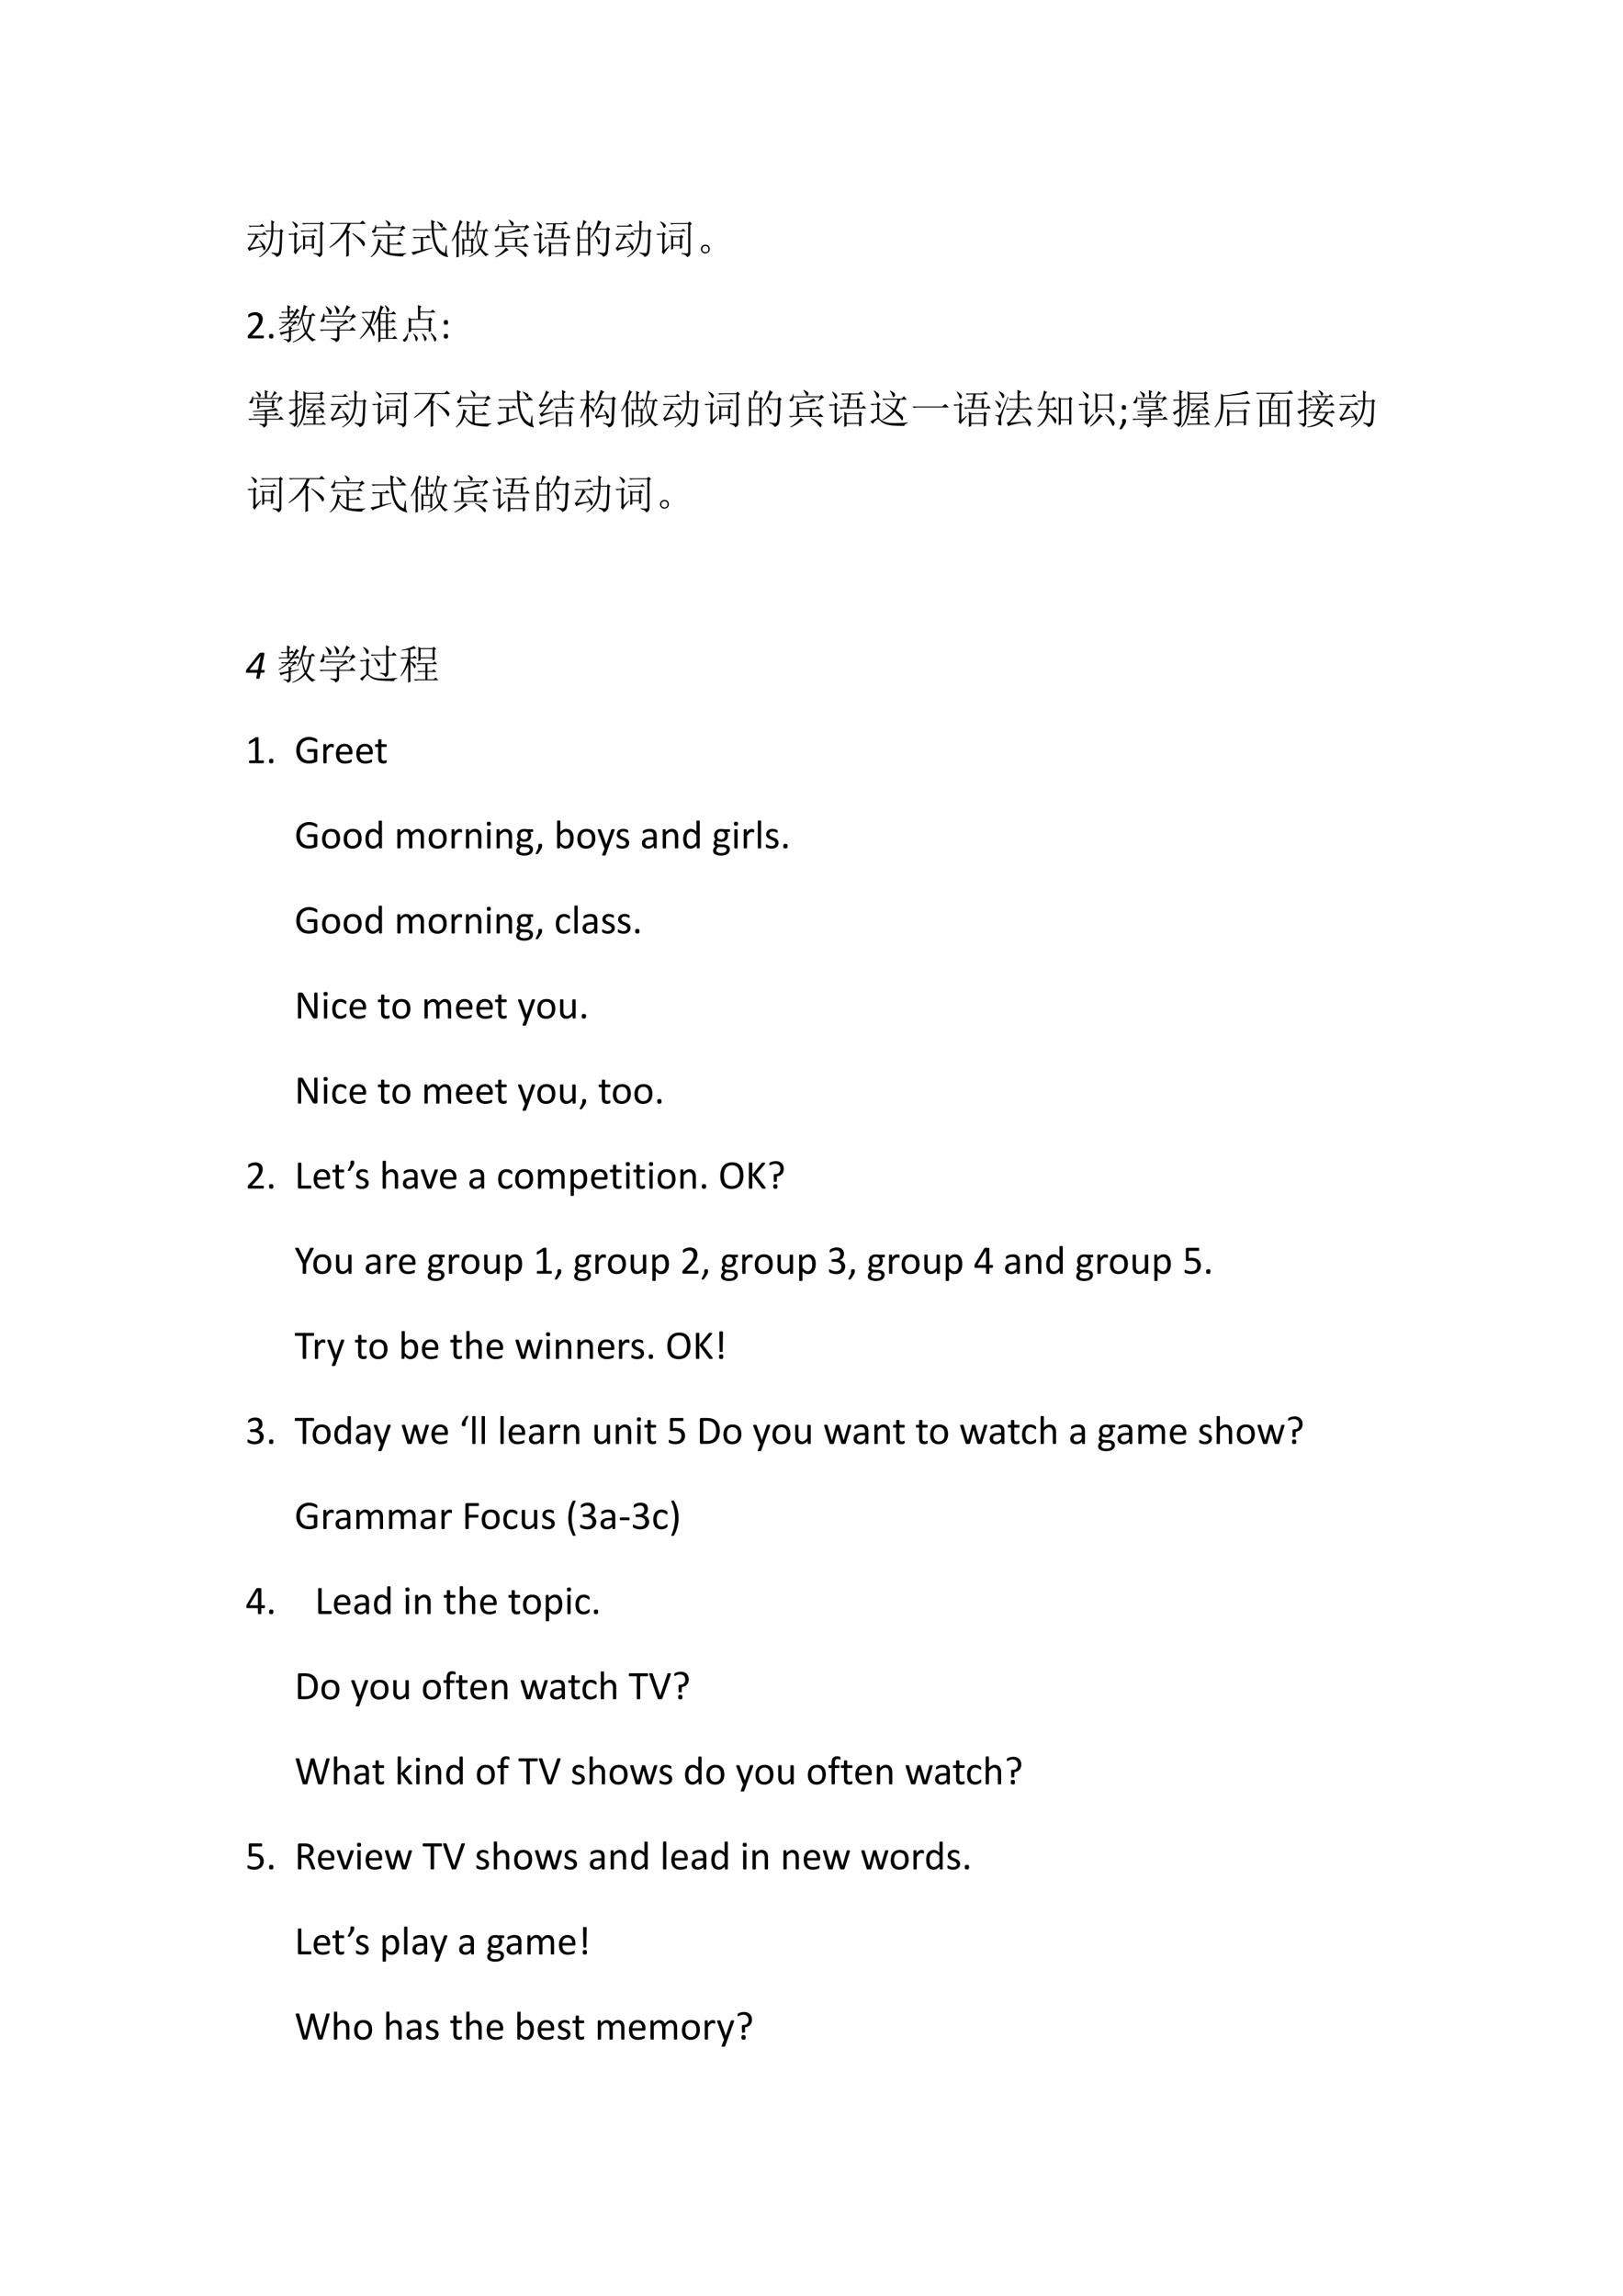 <svg xmlns="http://www.w3.org/2000/svg" xmlns:xlink="http://www.w3.org/1999/xlink" width="793.76" height="1122.56" viewBox="0 0 595.32 841.92"><symbol id="a"><path d="M.887.645.855.617C.853.341.844.174.828.117.815.062.778.026.715.007.712.038.672.068.594.103l.004.02a.594.594 0 0 1 .129-.02c.015 0 .027.002.035.007.01.008.018.042.023.102.008.062.014.203.02.422H.64A1.151 1.151 0 0 0 .605.367.475.475 0 0 0 .5.16.698.698 0 0 0 .3 0L.29.012a.696.696 0 0 1 .183.172c.041.06.07.126.086.199.018.073.028.156.03.25H.52L.474.625.44.656H.59c0 .11-.001.193-.004.25L.668.867.641.84V.656h.156l.031.035.059-.046M.03.773h.281L.36.82.43.75H.146A.246.246 0 0 1 .066.738L.031.773M0 .574h.367l.047.047.07-.07H.223L.285.504C.26.494.225.456.184.39A1.322 1.322 0 0 0 .063.234L.37.27C.345.322.318.37.29.414l.012.008C.39.339.44.282.445.25.451.221.447.2.434.187.424.177.417.172.414.172c-.008 0-.013.006-.016.02a.771.771 0 0 1-.02.058C.189.216.08.184.052.152L.008.23c.028.008.065.051.11.13.043.08.07.144.081.19H.074L.031.544 0 .574Z"/></symbol><symbol id="b"><path d="M.414.484V.301h.164v.183H.414M.36.18a4.136 4.136 0 0 1 0 .355L.414.508H.57l.04.039.054-.055L.63.47C.629.354.63.273.633.227L.578.203v.074H.414V.203L.36.18M.297.652h.316l.043.043L.72.63H.406A.289.289 0 0 1 .332.617L.297.652m.32-.55A.799.799 0 0 1 .754.094c.018 0 .027.01.027.031v.684H.445A.289.289 0 0 1 .371.797L.336.832h.437l.04.04.058-.06L.832.785V.098a.088.088 0 0 0-.02-.059A.115.115 0 0 0 .754 0C.738.04.693.066.617.082v.02M.094.859l.008.012A.298.298 0 0 0 .203.813C.227.793.236.774.23.752A.06.06 0 0 0 .2.716C.185.71.173.725.163.762a.229.229 0 0 1-.07.097M.199.18l.13.114.007-.012a29.227 29.227 0 0 1-.094-.12A2.923 2.923 0 0 1 .18.065L.133.125c.01.016.015.034.015.055v.37h-.02A.355.355 0 0 1 .036.54L0 .573h.14l.04.04.05-.051L.2.538V.18Z"/></symbol><symbol id="c"><path d="M.473.582V.207c0-.078.001-.138.004-.18L.41 0c.003.099.004.185.004.258v.344A1.192 1.192 0 0 0 .008.219L0 .234C.086.297.168.375.246.47c.08.096.146.208.195.336H.137A.355.355 0 0 1 .043.793L.008.828H.75l.059.059L.89.805H.52A4.346 4.346 0 0 1 .44.648L.508.61.473.582M.555.57l.011.012C.733.472.824.405.84.379.858.353.867.332.867.316A.092.092 0 0 0 .855.277C.848.264.841.257.835.257.826.258.81.28.79.32.758.375.68.458.555.57Z"/></symbol><symbol id="d"><path d="M.246.375a.933.933 0 0 1-.023-.09.447.447 0 0 1 .09-.105A.339.339 0 0 1 .41.125v.402H.191A.355.355 0 0 1 .098.516L.062.55h.61l.055.054.078-.078h-.34V.336H.64l.05.05.075-.074H.465V.11C.538.096.609.091.68.094c.07 0 .134.002.191.008V.086C.827.078.8.057.79.023a1.6 1.6 0 0 0-.305.028.362.362 0 0 0-.16.07.627.627 0 0 0-.11.14.655.655 0 0 0-.077-.148A.576.576 0 0 0 .007 0L0 .012c.05.047.087.095.113.144.026.05.043.098.051.145.01.05.017.099.02.148L.277.402.247.375m.116.527L.371.91A.347.347 0 0 0 .465.848c.013-.013.02-.026.02-.04C.484.797.477.784.464.77.455.757.448.75.445.75c-.01 0-.017.012-.02.035a.324.324 0 0 1-.062.117m.34-.285.05.098h-.62C.135.655.128.62.109.609A.09.09 0 0 0 .074.598a.07.07 0 0 0-.031.007C.035.613.031.618.031.621c0 .01.01.025.032.043C.088.687.106.73.116.79h.016V.74h.613L.79.78.855.703C.82.703.772.672.715.61L.703.617Z"/></symbol><symbol id="e"><path d="m.285.184.227.05L.516.22A7.722 7.722 0 0 1 .172.105C.104.082.065.063.055.047L0 .12c.083.016.16.031.23.047v.3H.164A.355.355 0 0 1 .07.458L.035.492h.317l.05.051.075-.074H.285V.184M.633.87a.442.442 0 0 0 .105-.05C.762.806.772.79.77.772.77.755.766.743.758.734.75.727.743.723.738.723c-.01 0-.02.01-.027.03A.401.401 0 0 1 .625.86l.008.012M.547.84C.547.78.548.728.55.684h.18l.062.062L.879.66H.55C.56.527.578.424.6.352A.596.596 0 0 1 .689.188a.329.329 0 0 1 .128-.09l.028.187h.02a1.342 1.342 0 0 1 .003-.2.235.235 0 0 1 .028-.073C.9.004.897 0 .887 0A.43.43 0 0 0 .66.121a.574.574 0 0 0-.11.203A1.325 1.325 0 0 0 .497.66H.152A.355.355 0 0 1 .06.648L.023.684h.47L.483.91.582.867.547.84Z"/></symbol><symbol id="f"><path d="M.313.418v-.23H.48v.23H.313M.64.645.625.594C.633.518.643.456.656.406.672.356.687.314.703.277.72.31.733.355.746.418.76.48.77.556.777.645H.641m.011.27L.727.87C.71.863.699.846.69.821A6.844 6.844 0 0 1 .645.667h.16l.039.039.062-.062H.828a2.036 2.036 0 0 0-.035-.23A.718.718 0 0 0 .73.222.495.495 0 0 1 .81.133.244.244 0 0 1 .91.078V.066C.88.064.857.051.844.027a.602.602 0 0 0-.14.164.514.514 0 0 0-.15-.12A.67.67 0 0 0 .43.007L.422.02A.656.656 0 0 1 .68.235C.659.288.643.34.633.39.623.443.616.5.613.566A.672.672 0 0 0 .555.457L.543.461c.026.06.048.13.066.21.019.082.033.162.043.243M.262.06a4.343 4.343 0 0 1 0 .414L.312.44h.063v.2h-.02A.355.355 0 0 1 .262.629L.227.664h.148v.074L.371.895l.082-.04L.422.828V.664H.48l.043.043L.59.641H.422v-.2h.055l.03.032L.56.426.527.402V.211C.527.17.53.145.531.129L.481.102v.062H.312V.082L.262.059M.176.207C.176.113.177.051.18.02L.12 0l.004.203v.36A.843.843 0 0 0 .012.397L0 .406c.06.097.107.197.14.301.034.107.054.177.06.211l.073-.05C.258.861.243.84.227.8A7.815 7.815 0 0 1 .168.648L.203.621.176.598V.207Z"/></symbol><symbol id="g"><path d="m.352.91.011.008A.326.326 0 0 0 .445.871C.466.858.477.844.477.828A.052.052 0 0 0 .465.785C.455.775.445.77.437.77.43.77.423.78.418.8a.315.315 0 0 1-.066.11M.715.645l.047.093H.113C.113.718.111.698.105.68.1.66.092.65.082.645A.115.115 0 0 0 .055.64a.056.056 0 0 0-.032.007C.018.654.016.658.016.66c0 .008.01.021.03.04.027.02.044.058.052.113h.015V.761h.645L.797.8.863.73C.83.727.783.696.727.636L.715.645M.25.453V.281h.262v.172H.25M.195.281c0 .183-.001.301-.004.356l.063-.04c.057.008.12.021.187.04.068.02.121.045.16.074l.06-.074C.63.637.576.629.495.613A2.544 2.544 0 0 0 .25.578V.477h.402L.7.523l.07-.07H.567V.281h.141L.766.34.848.258h-.72A.355.355 0 0 1 .036.246L0 .281h.195M.29.242.355.176a.416.416 0 0 1-.12-.07A.98.98 0 0 0 .038 0L.031.012c.11.065.196.142.258.23M.535.215.54.23A.971.971 0 0 0 .758.117C.792.09.805.064.797.043.792.02.784.008.773.008c-.013 0-.03.015-.05.047a.633.633 0 0 1-.188.16Z"/></symbol><symbol id="h"><path d="M.438.313V.098h.304v.214H.438M.3.82h.43l.054.047.067-.07H.547L.527.668h.16l.028.039.058-.039L.746.637v-.16h.059l.05.046.063-.07h-.54A.325.325 0 0 1 .294.441L.258.477H.44L.47.645H.418a.488.488 0 0 1-.05-.008L.331.668h.14l.016.129H.422A.325.325 0 0 1 .336.785L.3.82M.523.645.496.477h.195v.168H.523M.797.297C.797.18.798.092.8.035L.742.012v.062H.438v-.05L.378 0a4.186 4.186 0 0 1 0 .371l.06-.035h.3l.028.039.058-.05L.797.296M.082.855l.012.008A.426.426 0 0 0 .18.797.073.073 0 0 0 .207.75.059.059 0 0 0 .195.703C.185.693.177.688.172.688c-.01 0-.018.011-.024.035a.39.39 0 0 1-.066.132M.122.13c.015.01.023.029.023.055v.343H.117A.432.432 0 0 1 .035.516L0 .55h.137l.027.043.063-.047L.195.52V.172L.32.27.332.258A1.526 1.526 0 0 1 .176.07L.12.13Z"/></symbol><symbol id="i"><path d="M.055.676v-.25h.203v.25H.055m0-.274V.13h.203v.273H.055m.254.25c0-.304 0-.504.004-.597L.258.023v.082H.055V.04L0 .008a17.08 17.08 0 0 1 0 .726L.059.7h.039A.98.98 0 0 1 .14.902L.227.855C.2.842.165.79.12.7H.25l.04.04.058-.06-.04-.027M.5.898l.086-.05C.566.835.533.78.488.688H.7L.742.73.801.672.766.645a4.532 4.532 0 0 0-.024-.52C.734.085.722.059.703.043A.213.213 0 0 0 .625 0C.612.042.569.073.496.094v.02a.82.82 0 0 1 .14-.02c.03 0 .046.022.051.066.008.044.015.212.02.504H.48A1.06 1.06 0 0 0 .332.473L.32.48A1.113 1.113 0 0 1 .5.898M.43.516A.375.375 0 0 0 .54.41.12.12 0 0 0 .554.363.073.073 0 0 0 .539.316C.53.303.521.296.516.296c-.01 0-.019.02-.024.056a.383.383 0 0 1-.07.152L.43.516Z"/></symbol><symbol id="j"><path d="M.164.203A.07.07 0 0 0 .207.156.15.15 0 0 0 .219.11.215.215 0 0 0 .21.066.083.083 0 0 0 .17.02.111.111 0 0 0 .106 0C.08 0 .056.01.035.031A.111.111 0 0 0 0 .098c0 .026.005.048.016.066.013.02.028.034.046.04a.123.123 0 0 0 .047.01.16.16 0 0 0 .055-.01M.16.046C.178.06.186.08.184.109c0 .032-.01.051-.028.059A.099.099 0 0 1 .11.184a.09.09 0 0 1-.05-.02C.043.154.035.134.035.105c0-.028.01-.048.027-.058A.12.12 0 0 1 .11.03c.016 0 .033.005.051.016Z"/></symbol><use xlink:href="#a" transform="matrix(15 0 0 -15 90.669 94.365)"/><use xlink:href="#b" transform="matrix(15 0 0 -15 105.727 94.306)"/><use xlink:href="#c" transform="matrix(15 0 0 -15 120.844 94.189)"/><use xlink:href="#d" transform="matrix(15 0 0 -15 135.962 94.365)"/><use xlink:href="#e" transform="matrix(15 0 0 -15 150.903 94.306)"/><use xlink:href="#f" transform="matrix(15 0 0 -15 165.61 94.423)"/><use xlink:href="#g" transform="matrix(15 0 0 -15 181.254 94.365)"/><use xlink:href="#h" transform="matrix(15 0 0 -15 195.61 94.189)"/><use xlink:href="#i" transform="matrix(15 0 0 -15 211.84 94.189)"/><use xlink:href="#a" transform="matrix(15 0 0 -15 225.669 94.365)"/><use xlink:href="#b" transform="matrix(15 0 0 -15 240.727 94.306)"/><use xlink:href="#j" transform="matrix(15 0 0 -15 257.075 92.959)"/><symbol id="k"><path d="M-2147483500-2147483500Z"/></symbol><use xlink:href="#k" transform="matrix(15 0 0 -15 32212253000 -32212253000)"/><symbol id="l"><path d="M.396.036A.075.075 0 0 0 .39.01.015.015 0 0 0 .385.002.015.015 0 0 0 .377 0h-.35L.017.001a.026.026 0 0 0-.01.006.028.028 0 0 0-.005.012A.26.26 0 0 0 0 .054l.004.012A.074.074 0 0 0 .02.09l.122.13C.17.25.193.277.21.3c.017.024.03.046.04.065a.213.213 0 0 1 .022.098.113.113 0 0 1-.006.04.095.095 0 0 1-.098.064.163.163 0 0 1-.053-.008.294.294 0 0 1-.072-.037C.036.517.03.514.026.514.024.514.02.514.02.516a.017.017 0 0 0-.005.006.135.135 0 0 0-.001.051.05.05 0 0 0 .003.008.035.035 0 0 0 .008.008c.004.004.01.009.02.015L.08.62a.318.318 0 0 0 .103.02c.03 0 .057-.004.08-.013A.155.155 0 0 0 .321.593.143.143 0 0 0 .355.54.178.178 0 0 0 .367.477c0-.02-.002-.04-.006-.06A.244.244 0 0 0 .338.352a.488.488 0 0 0-.05-.078A1.161 1.161 0 0 0 .203.176L.102.07h.274C.38.071.382.071.384.07A.015.015 0 0 0 .39.062a.027.027 0 0 0 .004-.01.068.068 0 0 0 .002-.016Z"/></symbol><symbol id="m"><path d="M.105.058C.105.035.101.019.093.01.086.004.072 0 .052 0S.019.004.012.011C.003.02 0 .034 0 .056 0 .08.004.095.011.102.02.11.033.114.053.114c.02 0 .033-.004.04-.011C.102.095.106.08.106.058Z"/></symbol><use xlink:href="#l" transform="matrix(15 0 0 -15 90.859 124.1)"/><use xlink:href="#m" transform="matrix(15 0 0 -15 98.69 124.166)"/><symbol id="n"><path d="M.219.754c0 .06-.002.114-.004.164L.3.875.27.848V.754H.3l.036.035L.395.73H.27V.621h.05a1.527 1.527 0 0 1 .125.211l.07-.059L.48.762a2.468 2.468 0 0 0-.105-.14h.047l.043.042L.53.598H.363A16.82 16.82 0 0 1 .277.504h.094l.035.035.059-.062A.348.348 0 0 1 .297.379L.336.352.305.328V.293l.199.039.004-.016L.305.262V.09C.305.046.279.016.227 0 .224.031.19.056.129.074V.09a.475.475 0 0 1 .11-.012c.01.003.015.012.015.027V.25C.137.219.074.195.066.18L.027.25c.029 0 .105.012.227.035C.254.32.253.36.25.406l.031-.02.086.094h-.11A1.093 1.093 0 0 0 .017.316L.004.328a.99.99 0 0 1 .2.152H.128L.094.473l-.032.03h.16C.25.53.277.562.306.599H.066L.031.59 0 .62h.219v.11H.125L.09.722l-.031.03h.16m.386-.1L.585.604C.61.462.639.357.673.29c.044.096.071.218.082.363H.605M.707.88.672.855a2.97 2.97 0 0 0-.059-.18H.79l.047.048.07-.07H.81a1.015 1.015 0 0 0-.11-.41C.764.147.835.092.91.073V.06C.871.059.846.046.836.019a.64.64 0 0 0-.168.184.755.755 0 0 0-.316-.2L.344.017c.12.05.22.126.3.23a1.026 1.026 0 0 0-.07.34.762.762 0 0 0-.101-.18L.46.414c.07.13.122.3.156.508l.09-.043Z"/></symbol><symbol id="o"><path d="M.156.879C.24.824.284.783.29.754.294.728.29.707.277.69.264.678.255.671.25.671.24.672.23.687.223.716A.539.539 0 0 1 .145.87L.156.88m.207.02C.44.84.478.798.48.768.483.744.478.725.465.712.452.698.443.69.437.69.424.691.415.707.41.738a.515.515 0 0 1-.058.153l.011.007M.73.508.72.516.78.625H.113A.335.335 0 0 0 .117.539C.115.52.104.505.086.5A.128.128 0 0 0 .055.492.074.074 0 0 0 .03.496C.026.501.023.506.023.508c0 .01.007.025.02.043.02.028.036.077.047.144h.02L.112.648h.442c.05.097.084.183.105.258L.75.848.71.832.579.648h.2l.038.047.07-.078C.843.612.79.576.73.507M.266.106A.582.582 0 0 1 .395.094c.02 0 .03.013.03.039v.152H.13A.355.355 0 0 1 .035.273L0 .31h.426c0 .023-.002.053-.004.09L.465.374l.137.113H.277A.355.355 0 0 1 .184.477L.148.512h.45L.64.55.707.473C.687.475.657.467.621.449A2.814 2.814 0 0 1 .477.363l.03-.02L.48.329v-.02h.254l.063.063.086-.086H.48V.094C.48.054.45.024.39 0 .394.029.353.057.267.086v.02Z"/></symbol><symbol id="p"><path d="M.043.738h.266l.027.04.066-.055L.367.699A2.494 2.494 0 0 0 .27.395a.478.478 0 0 0 .074-.11.18.18 0 0 0 .023-.07.104.104 0 0 0-.012-.047C.348.155.342.148.34.148.33.148.32.167.312.203a.632.632 0 0 1-.066.149.99.99 0 0 0-.238-.274L0 .09C.089.18.16.284.215.398a4.317 4.317 0 0 1-.156.22l.011.01C.148.54.203.479.234.442.26.504.286.595.312.715h-.14A.355.355 0 0 1 .078.703L.043.738m.55.114-.03-.02A9.907 9.907 0 0 1 .511.707h.261l.055.05.067-.073H.69V.512h.075l.046.05.07-.074h-.19V.316h.074l.05.051.07-.074H.692V.105h.11l.054.051.067-.074H.508V.023L.453 0c.003.078.004.151.004.219v.36A1.021 1.021 0 0 0 .344.421L.332.43c.044.067.08.144.11.23.03.089.053.17.066.242l.086-.05M.64.684H.508V.512H.64v.172M.508.488V.316H.64v.172H.508m0-.195V.105H.64v.188H.508m.11.613A.33.33 0 0 0 .71.828.067.067 0 0 0 .723.797.064.064 0 0 0 .703.75C.693.737.686.73.683.73.674.73.668.745.665.773A.33.33 0 0 1 .61.895l.008.011Z"/></symbol><symbol id="q"><path d="M.203.531V.316h.43v.215h-.43M.141.223a3.707 3.707 0 0 1 0 .363L.203.555h.168a8.9 8.9 0 0 1-.004.34l.09-.036L.426.83V.733H.68l.05.051L.8.711H.427V.555h.199l.04.039.058-.059L.688.508c0-.123 0-.206.003-.25L.633.234v.059h-.43V.246L.141.223M.12.203h.016C.12.102.104.043.086.027.07.01.056 0 .043 0 .035 0 .026.004.016.012.006.017 0 .023 0 .032c0 .007.007.016.02.027.023.018.04.035.05.05.013.016.03.047.051.094m.137-.02.008.012C.32.154.35.124.356.105A.09.09 0 0 0 .366.07a.052.052 0 0 0-.02-.043C.338.014.332.007.329.007c-.01 0-.017.014-.02.04a.405.405 0 0 1-.05.137m.207.004.008.011a.313.313 0 0 0 .09-.086C.576.093.582.078.582.07.582.057.576.044.562.031.552.018.546.011.543.011.533.012.525.028.52.06a.327.327 0 0 1-.055.129m.21.011.009.012A.441.441 0 0 0 .789.117C.81.091.82.072.82.06a.063.063 0 0 0-.015-.04C.795.008.788 0 .785 0c-.01 0-.02.016-.027.047a.521.521 0 0 1-.082.152Z"/></symbol><use xlink:href="#n" transform="matrix(15 0 0 -15 102.182 125.623)"/><use xlink:href="#o" transform="matrix(15 0 0 -15 117.299 125.506)"/><use xlink:href="#p" transform="matrix(15 0 0 -15 131.947 125.506)"/><use xlink:href="#q" transform="matrix(15 0 0 -15 147.768 125.272)"/><symbol id="r"><path d="M.103.395C.103.385.102.375.1.369A.034.034 0 0 0 .092.35a.034.034 0 0 0-.016-.01A.105.105 0 0 0 .051.34C.041.34.032.34.026.342a.034.034 0 0 0-.016.01.04.04 0 0 0-.008.017.157.157 0 0 0 0 .054A.037.037 0 0 0 .01.44a.03.03 0 0 0 .016.01.09.09 0 0 0 .025.002c.01 0 .019 0 .025-.003A.03.03 0 0 0 .092.44.032.032 0 0 0 .1.423.127.127 0 0 0 .103.395m0-.339C.103.046.102.036.1.03A.034.034 0 0 0 .092.012a.03.03 0 0 0-.016-.01A.088.088 0 0 0 .051 0a.09.09 0 0 0-.025.003.03.03 0 0 0-.016.009.04.04 0 0 0-.008.017A.154.154 0 0 0 0 .056c0 .01 0 .02.002.027A.037.037 0 0 0 .01.101C.014.105.02.108.026.11A.09.09 0 0 0 .05.113C.061.113.07.112.076.11A.032.032 0 0 0 .1.083.124.124 0 0 0 .103.056Z"/></symbol><use xlink:href="#r" transform="matrix(15 0 0 -15 162.79 124.166)"/><use xlink:href="#k" transform="matrix(15 0 0 -15 32212253000 -32212253000)"/><symbol id="s"><path d="M.41.395.113.387v.015C.202.408.31.418.438.434A.971.971 0 0 1 .675.48L.738.41A2.507 2.507 0 0 1 .461.398V.32h.172l.05.051.075-.074H.46V.219h.281l.055.054.078-.078H.461V.098C.46.053.432.02.375 0c0 .034-.034.061-.102.082v.016A.483.483 0 0 1 .383.09C.4.09.41.1.41.12v.074H.13A.355.355 0 0 1 .035.184L0 .219h.41v.078H.254A.355.355 0 0 1 .16.285L.125.32H.41v.075M.195.887A.424.424 0 0 0 .281.84C.302.824.311.807.31.79A.053.053 0 0 0 .293.75C.283.742.276.738.273.738.266.738.26.748.253.77a.327.327 0 0 1-.066.109l.008.008M.711.613l.043.09H.12A.215.215 0 0 0 .117.63C.112.61.103.6.09.598A.128.128 0 0 0 .059.594a.054.054 0 0 0-.024.004C.03.6.027.603.027.605c0 .008.01.023.028.043a.27.27 0 0 1 .05.118h.016v-.04h.29c0 .087-.002.15-.005.192L.492.883.461.859V.727h.094A.778.778 0 0 1 .64.895L.707.844A.414.414 0 0 1 .578.727H.75L.785.77.852.703C.815.701.772.668.722.605L.712.613M.633.61C.633.58.634.54.637.496L.582.476v.032H.273V.477L.22.46a1.736 1.736 0 0 1 0 .219L.273.645h.305L.605.68l.06-.047L.632.609m-.36.012v-.09h.309v.09H.273Z"/></symbol><symbol id="t"><path d="M.031.113A.6.6 0 0 1 .133.098c.02 0 .031.015.031.047v.261A3.204 3.204 0 0 1 .066.328L.051.301 0 .363c.042.019.096.048.164.09v.203H.07L.035.648.004.68h.16C.164.792.163.87.16.918L.25.875.215.848V.68H.25l.04.039.062-.063H.215V.484l.11.07.01-.011-.12-.098V.113C.215.066.186.033.129.012.134.038.102.066.03.098v.015m.387.711V.707h.355v.117H.418M.363.891.418.848H.77L.8.883.86.836.823.809c0-.05.002-.095.004-.137L.773.652v.032H.418C.418.6.414.516.406.43A.724.724 0 0 0 .348.184.514.514 0 0 0 .215 0L.203.008a.586.586 0 0 1 .117.23c.026.089.04.193.043.313.003.12.003.233 0 .34m.43-.48A9.788 9.788 0 0 1 .66.394V.262h.102l.043.043L.87.238h-.21V.094H.8L.848.14l.07-.07H.473A.355.355 0 0 1 .379.058L.344.094h.265v.144H.547A.355.355 0 0 1 .453.227L.418.262h.191v.125A.326.326 0 0 1 .48.352L.445.426C.471.428.5.446.531.48a.36.36 0 0 1 .067.083H.504L.457.554l-.031.03h.347L.816.63.883.562H.676A9.516 9.516 0 0 1 .504.418L.78.43C.761.456.734.484.703.516l.008.007A.663.663 0 0 0 .84.445C.858.43.866.413.863.395.863.379.86.367.852.359.844.352.839.348.836.348.83.348.826.352.82.359A1.51 1.51 0 0 1 .793.41Z"/></symbol><symbol id="u"><path d="M.57.703C.57.81.57.88.566.914L.66.864.621.835V.703h.145L.812.75.88.68H.62V.504h.106L.773.55.84.48H.508A.355.355 0 0 1 .414.468L.38.504H.57V.68H.473A.355.355 0 0 1 .379.668L.344.703H.57M.41 0a4.45 4.45 0 0 1 0 .395L.473.359h.265l.035.036L.828.34.793.316v-.16C.793.1.794.06.797.036L.742.011V.09H.465V.027L.41 0m.055.336V.113h.277v.223H.465m-.375 0 .27.043V.363A3.241 3.241 0 0 1 .21.32.45.45 0 0 1 .064.258L.02.328c.02.008.04.021.058.04C.096.384.14.44.207.534a.91.91 0 0 1-.09-.02.243.243 0 0 1-.082-.03L0 .554c.026 0 .056.036.09.11a1.3 1.3 0 0 1 .086.23L.258.852.223.832a3.605 3.605 0 0 0-.16-.277l.156.004c.031.05.056.095.074.136l.07-.05-.035-.02A4.656 4.656 0 0 0 .09.335M.04.056 0 .129a2.035 2.035 0 0 1 .367.09L.371.203A1.994 1.994 0 0 1 .04.055Z"/></symbol><symbol id="v"><path d="M.492.695A1.054 1.054 0 0 0 .352.5L.34.508c.078.117.134.254.168.41l.094-.05-.04-.024A3.07 3.07 0 0 0 .504.719h.281L.82.758.883.699.848.676A10.721 10.721 0 0 0 .828.14.147.147 0 0 0 .793.05.18.18 0 0 0 .699 0C.702.036.658.068.566.094l.004.02a.524.524 0 0 1 .133-.02C.724.094.74.099.75.109c.01.01.017.032.02.063.005.031.011.206.02.523H.491M.414.29l.223.008A.666.666 0 0 1 .586.41l.012.008A.408.408 0 0 0 .707.289C.715.266.711.246.695.23.682.217.673.21.668.21.663.21.658.217.652.228L.641.28A1.82 1.82 0 0 1 .508.258.232.232 0 0 1 .406.215L.363.289c.029.005.059.046.09.121.034.078.055.14.063.184L.598.543.563.527A1.138 1.138 0 0 0 .413.29M.22.535C.219.251.22.081.223.023L.16 0c.003.117.004.281.004.492A1.07 1.07 0 0 0 .02.222L.004.23c.07.125.124.269.16.43H.066L.031.652 0 .684h.164C.164.77.163.848.16.918L.25.871.219.844v-.16h.047L.312.73l.07-.07H.22V.56C.28.525.319.499.332.48.348.465.355.45.355.434a.092.092 0 0 0-.011-.04C.339.383.334.376.328.376.32.375.31.389.297.418a.356.356 0 0 1-.078.117Z"/></symbol><symbol id="w"><path d="m.477.855.007.008A.385.385 0 0 0 .59.797a.053.053 0 0 0 .012-.05A.07.07 0 0 0 .578.71C.57.703.565.699.563.699.554.7.547.711.542.734a.382.382 0 0 1-.066.121M.289.665h.473L.82.726.89.64H.724A1.024 1.024 0 0 0 .62.383C.69.33.737.29.766.262.794.233.805.204.796.176.793.15.787.136.778.133.77.13.76.142.747.168a.772.772 0 0 1-.075.09.907.907 0 0 1-.082.086.764.764 0 0 0-.293-.207L.289.148c.122.079.21.155.262.23C.488.439.424.493.359.54l.008.012C.461.496.531.45.578.414A.772.772 0 0 1 .66.641H.398A.289.289 0 0 1 .324.629L.29.664M.082.855.09.863A.468.468 0 0 0 .188.797C.207.779.217.759.214.738a.078.078 0 0 0-.02-.047C.185.684.177.68.172.68.162.68.154.693.148.719a.427.427 0 0 1-.066.136M.215.188A.383.383 0 0 1 .313.113.442.442 0 0 1 .495.07a3.282 3.282 0 0 1 .418.012V.066C.86.053.832.031.832 0 .717 0 .622.003.547.008a.583.583 0 0 0-.184.039.282.282 0 0 0-.113.07C.221.143.2.157.187.16.174.165.152.152.121.121A.283.283 0 0 1 .06.047L0 .105C.05.14.104.168.164.191v.325H.13A.355.355 0 0 1 .035.504L0 .539h.156l.028.043.066-.05L.215.5V.187Z"/></symbol><symbol id="x"><path d="M0 .035h.727l.078.063L.89.012H.14A.407.407 0 0 1 .035 0L0 .035Z"/></symbol><symbol id="y"><path d="M.55.672c0 .112 0 .186-.003.223L.64.848.6.808V.673h.153l.043.043.062-.067H.602v-.21h.207l.046.046.067-.07H.555L.617.371A.198.198 0 0 1 .543.297 1.985 1.985 0 0 0 .363.09l.41.027C.74.164.703.21.664.254l.008.012.11-.082A.31.31 0 0 0 .847.12C.866.103.875.086.875.071A.084.084 0 0 0 .859.022C.85.008.842 0 .84 0 .833 0 .827.008.82.023a.649.649 0 0 1-.035.075A2.783 2.783 0 0 1 .453.047C.378.029.335.013.324 0L.285.09C.32.09.363.129.418.207a.824.824 0 0 1 .117.207H.391A.355.355 0 0 1 .297.402L.262.437H.55v.211H.465A.355.355 0 0 1 .37.637L.336.672H.55M.328.719A20.161 20.161 0 0 1 .16.254.493.493 0 0 1 .148.137L.156.039C.156.03.15.023.136.023a.129.129 0 0 0-.038.008C.082.036.074.048.074.066.074.08.078.1.086.125a.23.23 0 0 1 .012.063.052.052 0 0 1-.02.042.185.185 0 0 1-.074.032v.015C.05.272.079.27.09.27c.013.002.026.014.039.035.016.023.077.162.183.418L.329.719M.008.633C.099.586.145.547.145.516.145.487.137.467.12.457.108.447.096.46.086.497A.447.447 0 0 1 0 .62l.008.012m.09.226C.17.823.21.796.215.777A.118.118 0 0 0 .227.738.049.049 0 0 0 .21.703C.203.693.197.688.19.688.184.688.176.7.168.727a.462.462 0 0 1-.078.12L.098.86Z"/></symbol><symbol id="z"><path d="M.832.664c0-.323.001-.52.004-.59L.78.051v.12H.578v-.1L.523.046C.526.094.527.21.527.395c0 .184-.001.299-.004.343L.578.7h.195l.032.043.058-.05L.832.663M.578.676v-.48h.203v.48H.578M.164.895.246.852.215.836A4.996 4.996 0 0 0 .16.69h.184l.054.051.067-.074h-.18V.449H.38l.055.055L.5.426H.281A.526.526 0 0 0 .273.34.817.817 0 0 0 .45.207C.462.187.47.168.47.152A.097.097 0 0 0 .457.11C.449.094.444.086.441.086c-.007 0-.014.008-.02.023a.615.615 0 0 1-.054.094A.527.527 0 0 1 .27.32.508.508 0 0 0 .008 0L0 .012a.554.554 0 0 1 .23.414H.13A.355.355 0 0 1 .035.414L0 .45h.23v.219H.152A.727.727 0 0 0 .04.496L.027.504c.037.06.067.128.09.203a.97.97 0 0 1 .047.188Z"/></symbol><symbol id="A"><path d="M.473.762V.437h.289v.325h-.29M.817.75A11 11 0 0 1 .82.371L.762.348v.066h-.29v-.05L.415.331a6.501 6.501 0 0 1 0 .492L.473.785h.28l.028.04.067-.052L.816.75M.52.316l.082-.07L.559.234A1.168 1.168 0 0 0 .3 0L.289.012a.926.926 0 0 1 .23.304M.657.293l.012.012C.733.26.783.223.816.19A.18.18 0 0 0 .883.11.066.066 0 0 0 .875.047C.865.026.857.016.852.016c-.013 0-.026.02-.04.058a.721.721 0 0 1-.156.219m-.55.555.007.011a.617.617 0 0 0 .11-.062C.246.779.257.759.253.738A.073.073 0 0 0 .235.695C.227.688.221.684.22.684c-.01 0-.021.014-.032.043a.398.398 0 0 1-.082.12M.223.16l.152.156.012-.011A4.024 4.024 0 0 1 .273.148.8.8 0 0 1 .215.043l-.067.07c.013.013.02.03.02.051v.367H.109A.289.289 0 0 1 .035.52L0 .555h.16l.027.039.067-.047L.223.52V.16Z"/></symbol><use xlink:href="#s" transform="matrix(15 0 0 -15 91.02 156.823)"/><use xlink:href="#t" transform="matrix(15 0 0 -15 105.85 156.765)"/><use xlink:href="#a" transform="matrix(15 0 0 -15 121.149 156.765)"/><use xlink:href="#b" transform="matrix(15 0 0 -15 136.447 156.706)"/><use xlink:href="#c" transform="matrix(15 0 0 -15 151.804 156.589)"/><use xlink:href="#d" transform="matrix(15 0 0 -15 167.162 156.765)"/><use xlink:href="#e" transform="matrix(15 0 0 -15 182.343 156.706)"/><use xlink:href="#u" transform="matrix(15 0 0 -15 197.642 156.706)"/><use xlink:href="#v" transform="matrix(15 0 0 -15 212.706 156.765)"/><use xlink:href="#f" transform="matrix(15 0 0 -15 227.77 156.823)"/><use xlink:href="#a" transform="matrix(15 0 0 -15 243.069 156.765)"/><use xlink:href="#b" transform="matrix(15 0 0 -15 258.367 156.706)"/><use xlink:href="#i" transform="matrix(15 0 0 -15 274.72 156.589)"/><use xlink:href="#g" transform="matrix(15 0 0 -15 289.374 156.765)"/><use xlink:href="#h" transform="matrix(15 0 0 -15 303.97 156.589)"/><use xlink:href="#w" transform="matrix(15 0 0 -15 319.269 156.179)"/><use xlink:href="#x" transform="matrix(15 0 0 -15 334.684 149.616)"/><use xlink:href="#h" transform="matrix(15 0 0 -15 349.69 156.589)"/><use xlink:href="#y" transform="matrix(15 0 0 -15 364.988 156.355)"/><use xlink:href="#z" transform="matrix(15 0 0 -15 380.463 156.648)"/><use xlink:href="#A" transform="matrix(15 0 0 -15 395.527 156.472)"/><symbol id="B"><path d="M.159.532c0-.01-.001-.02-.003-.027A.034.034 0 0 0 .148.488a.034.034 0 0 0-.016-.01.105.105 0 0 0-.025-.002c-.01 0-.018 0-.025.003a.034.034 0 0 0-.016.009.04.04 0 0 0-.008.017.157.157 0 0 0 0 .054.037.037 0 0 0 .008.018.03.03 0 0 0 .016.009.09.09 0 0 0 .025.003c.01 0 .019-.001.025-.003a.03.03 0 0 0 .016-.01A.032.032 0 0 0 .156.56.127.127 0 0 0 .16.532m0-.321A.244.244 0 0 0 .152.159.18.18 0 0 0 .13.114l-.067-.1A.022.022 0 0 0 .058.008.043.043 0 0 0 .04 0a.091.091 0 0 0-.037.002A.008.008 0 0 0 0 .008C0 .01 0 .012.002.015l.064.133v.063c0 .009 0 .016.003.02.002.006.005.01.008.013a.037.037 0 0 0 .015.005.13.13 0 0 0 .041 0A.033.033 0 0 0 .147.244.021.021 0 0 0 .156.232.061.061 0 0 0 .159.21Z"/></symbol><use xlink:href="#B" transform="matrix(15 0 0 -15 410.637 157.417)"/><symbol id="C"><path d="M0 .012c.065.08.107.157.125.23a.96.96 0 0 1 .031.262c.003.104.003.21 0 .32L.22.785c.148.013.27.03.367.05.096.022.16.041.191.06L.832.82A1.507 1.507 0 0 1 .602.8 4.314 4.314 0 0 0 .215.763v-.16h.543l.05.05.07-.074H.216a.95.95 0 0 0-.047-.36A.629.629 0 0 0 .012 0L0 .012m.77.363v-.2C.77.138.77.103.773.07L.715.047v.07H.363V.055L.301.027c.005.06.008.13.008.211C.309.322.307.392.305.45L.37.414h.336l.04.04L.8.397.77.375M.363.391V.14h.352v.25H.363Z"/></symbol><symbol id="D"><path d="M.371.277V.105h.164v.172H.371M.344.652c.02.06.035.116.043.168h-.25A.389.389 0 0 1 .035.81L0 .844h.781l.063.058.07-.082H.426L.484.79.445.776A1.19 1.19 0 0 1 .367.652H.75l.027.04L.84.644.813.617c0-.234 0-.43.003-.586L.758.004v.078H.152V.027L.094 0a12.607 12.607 0 0 1 0 .684L.152.652h.192M.152.63V.105H.32V.63H.152m.434 0V.105h.172V.63H.586m-.215 0V.48h.164V.63H.371m0-.172V.301h.164v.156H.371Z"/></symbol><symbol id="E"><path d="M.355.762H.77l.042.043L.88.738H.477A.274.274 0 0 1 .39.727L.355.762M.45.722A.33.33 0 0 0 .543.646C.551.632.555.622.555.617.555.607.549.595.539.582.53.572.521.566.516.566.508.566.5.578.496.602a.362.362 0 0 1-.058.113l.011.008M.586.477.53.375h.281L.86.422l.067-.07H.762A.872.872 0 0 0 .664.18.806.806 0 0 0 .797.12C.833.103.854.087.859.074A.092.092 0 0 0 .871.035a.026.026 0 0 0-.008-.02C.861.009.857.005.852.005c-.008 0-.02.008-.036.023A.327.327 0 0 1 .742.09a.748.748 0 0 1-.105.055A.581.581 0 0 0 .484.05.726.726 0 0 0 .246 0v.016c.055.007.11.023.168.046.06.021.117.055.172.102A1.07 1.07 0 0 1 .39.22l.078.133h-.14L.292.344.262.375h.215c.026.06.046.113.062.16H.367L.332.527.301.56h.328L.66.637a.704.704 0 0 1 .035.097L.773.68.738.672A1.346 1.346 0 0 0 .652.559h.145l.047.046.07-.07H.547l.07-.043L.586.477M.449.23A2.58 2.58 0 0 0 .613.195.639.639 0 0 1 .7.352H.523A7.82 7.82 0 0 0 .45.23m.078.68a.476.476 0 0 0 .09-.058C.63.839.637.828.637.82.637.81.632.798.62.785.611.772.604.765.601.765.595.766.588.777.583.798a.33.33 0 0 1-.066.105L.527.91M.223.47l.109.047L.34.504.223.434V.102C.223.06.197.027.145.004.15.033.117.06.047.09v.015A.42.42 0 0 1 .152.094c.013 0 .02.01.02.031v.281A.493.493 0 0 1 .05.32L0 .387C.047.4.104.42.172.449v.219H.09L.043.66.012.691h.16C.172.798.17.874.168.918L.254.875.223.848V.69h.05l.043.043.067-.066h-.16v-.2Z"/></symbol><use xlink:href="#s" transform="matrix(15 0 0 -15 415.306 156.823)"/><use xlink:href="#t" transform="matrix(15 0 0 -15 430.136 156.765)"/><use xlink:href="#C" transform="matrix(15 0 0 -15 445.493 156.765)"/><use xlink:href="#D" transform="matrix(15 0 0 -15 460.675 156.706)"/><use xlink:href="#E" transform="matrix(15 0 0 -15 475.797 156.706)"/><use xlink:href="#a" transform="matrix(15 0 0 -15 491.154 156.765)"/><use xlink:href="#b" transform="matrix(15 0 0 -15 90.727 187.906)"/><use xlink:href="#c" transform="matrix(15 0 0 -15 105.844 187.79)"/><use xlink:href="#d" transform="matrix(15 0 0 -15 120.962 187.965)"/><use xlink:href="#e" transform="matrix(15 0 0 -15 135.903 187.906)"/><use xlink:href="#f" transform="matrix(15 0 0 -15 150.61 188.023)"/><use xlink:href="#g" transform="matrix(15 0 0 -15 166.254 187.965)"/><use xlink:href="#h" transform="matrix(15 0 0 -15 180.61 187.79)"/><use xlink:href="#i" transform="matrix(15 0 0 -15 196.84 187.79)"/><use xlink:href="#a" transform="matrix(15 0 0 -15 210.669 187.965)"/><use xlink:href="#b" transform="matrix(15 0 0 -15 225.727 187.906)"/><use xlink:href="#j" transform="matrix(15 0 0 -15 242.075 186.559)"/><use xlink:href="#k" transform="matrix(15 0 0 -15 32212253000 -32212253000)"/><symbol id="F"><path d="M-2147483500-2147483500Z"/></symbol><use xlink:href="#F" transform="matrix(15 0 0 -15 32212253000 -32212253000)"/><symbol id="G"><path d="M.458.199v-.01A.076.076 0 0 0 .446.159.03.03 0 0 0 .44.15.015.015 0 0 0 .431.148H.36L.333.015A.017.017 0 0 0 .33.008.021.021 0 0 0 .322.004a.162.162 0 0 0-.065 0 .013.013 0 0 0-.005.004v.007l.026.133h-.26C.01.148.005.149.002.152.001.155 0 .16 0 .166a.1.1 0 0 0 .002.02.265.265 0 0 0 .013.04.073.073 0 0 0 .008.012l.305.385a.025.025 0 0 0 .008.006.067.067 0 0 0 .014.005.31.31 0 0 0 .092-.001.02.02 0 0 0 .01-.005A.008.008 0 0 0 .455.62L.374.217h.071C.45.217.454.215.455.212A.026.026 0 0 0 .459.199M.36.559.087.218h.204L.36.56Z"/></symbol><use xlink:href="#G" transform="matrix(15 0 0 -15 90.2 248.944)"/><symbol id="H"><path d="M.348.559.355.57A.52.52 0 0 0 .47.477C.492.453.503.432.5.414A.058.058 0 0 0 .484.371C.477.363.47.36.464.36c-.01 0-.02.017-.03.051A.493.493 0 0 1 .348.56m.297.09c0 .114-.002.19-.004.23L.73.836.698.805V.648h.086L.835.7.907.625H.7V.203A.101.101 0 0 0 .68.137a.114.114 0 0 0-.054-.04C.609.14.565.17.492.188v.016C.562.195.605.191.622.191c.015 0 .023.01.023.032v.402h-.27A.289.289 0 0 1 .301.613L.266.648h.379M.082.824.09.836A.4.4 0 0 0 .19.77C.212.75.221.732.22.71.219.694.214.68.203.673.195.664.19.66.183.66c-.01 0-.02.016-.03.047a.307.307 0 0 1-.071.117M.215.168A.43.43 0 0 1 .313.102C.351.083.402.072.465.066a4.076 4.076 0 0 1 .289 0l.164.012V.063C.866.052.84.03.84 0a6.815 6.815 0 0 0-.293.012.621.621 0 0 0-.18.027.283.283 0 0 0-.113.063C.223.13.2.145.187.145.177.145.16.13.134.102a.55.55 0 0 1-.07-.098L.007.059.16.168v.32H.13A.355.355 0 0 1 .035.477L0 .512h.148l.043.043L.246.5.215.473V.168Z"/></symbol><symbol id="I"><path d="M.441.527a4.048 4.048 0 0 1 0 .352L.5.844h.285L.82.879.875.824.84.801C.84.68.84.603.844.566L.789.546v.048H.496V.55L.441.527M.496.82V.617H.79V.82H.496M.391.477h.406L.84.52.902.453H.664V.285h.113L.82.328.883.262H.664v-.18h.152l.047.047.067-.07H.46A.355.355 0 0 1 .368.047L.332.082h.281v.18h-.07A.355.355 0 0 1 .449.25L.414.285h.2v.168H.52A.355.355 0 0 1 .426.441L.39.477M.195.805a3.75 3.75 0 0 0-.164-.02v.016c.05.008.107.022.172.043.068.02.112.04.133.058l.05-.07a.976.976 0 0 1-.14-.02V.617h.059L.348.66.41.594H.246V.52A.312.312 0 0 0 .352.457C.37.441.379.426.379.41A.075.075 0 0 0 .367.371C.362.361.357.355.352.355c-.008 0-.017.013-.028.04a.305.305 0 0 1-.078.109c0-.27.001-.43.004-.477L.191 0c.003.099.004.25.004.453a.93.93 0 0 0-.183-.3L.004.163a1.26 1.26 0 0 1 .18.43H.129A.355.355 0 0 1 .035.582L0 .617h.195v.188Z"/></symbol><use xlink:href="#n" transform="matrix(15 0 0 -15 102.062 250.423)"/><use xlink:href="#o" transform="matrix(15 0 0 -15 117.179 250.306)"/><use xlink:href="#H" transform="matrix(15 0 0 -15 131.945 249.779)"/><use xlink:href="#I" transform="matrix(15 0 0 -15 146.827 250.365)"/><use xlink:href="#k" transform="matrix(15 0 0 -15 32212253000 -32212253000)"/><use xlink:href="#k" transform="matrix(15 0 0 -15 32212253000 -32212253000)"/><symbol id="J"><path d="M.368.033A.07.07 0 0 0 .366.018a.034.034 0 0 0-.004-.01A.017.017 0 0 0 .356 0 .014.014 0 0 0 .35 0H.02L.014.001a.025.025 0 0 0-.006.006.034.034 0 0 0-.004.01.07.07 0 0 0-.002.016c0 .006 0 .011.002.015a.047.047 0 0 0 .003.01.018.018 0 0 0 .006.007.012.012 0 0 0 .007.002h.132v.48L.03.476A.054.054 0 0 0 .015.47C.01.47.008.47.005.471a.02.02 0 0 0-.004.01.145.145 0 0 0 .002.043.023.023 0 0 0 .004.007.048.048 0 0 0 .007.006L.16.63a.017.017 0 0 0 .005.003l.007.002h.01A.182.182 0 0 0 .23.633C.23.632.233.63.234.628A.01.01 0 0 0 .236.623V.067H.35c.003 0 .005 0 .007-.002A.013.013 0 0 0 .363.059a.027.027 0 0 0 .003-.01.068.068 0 0 0 .002-.016Z"/></symbol><use xlink:href="#J" transform="matrix(15 0 0 -15 91.298 279.89)"/><use xlink:href="#m" transform="matrix(15 0 0 -15 98.69 279.956)"/><symbol id="K"><path d="M-2147483500-2147483500Z"/></symbol><use xlink:href="#K" transform="matrix(15 0 0 -15 32212253000 -32212253000)"/><symbol id="L"><path d="M.514.555V.538A.051.051 0 0 0 .51.526.014.014 0 0 0 .505.52.011.011 0 0 0 .5.518c-.004 0-.01.003-.02.01a.308.308 0 0 1-.167.05.222.222 0 0 1-.094-.02.202.202 0 0 1-.07-.052.24.24 0 0 1-.044-.08.322.322 0 0 1-.016-.1.32.32 0 0 1 .017-.108.232.232 0 0 1 .047-.08.195.195 0 0 1 .07-.048.242.242 0 0 1 .15-.01c.02.005.04.012.057.022v.184H.282C.277.286.272.288.27.294a.105.105 0 0 0-.003.042c0 .004.001.008.003.01a.018.018 0 0 0 .005.007.013.013 0 0 0 .007.001h.2A.031.031 0 0 0 .504.347.025.025 0 0 0 .51.336.046.046 0 0 0 .513.32V.08A.05.05 0 0 0 .508.058.04.04 0 0 0 .49.04.428.428 0 0 0 .18.022.272.272 0 0 0 .02.188.386.386 0 0 0 0 .318C0 .37.007.415.022.456a.286.286 0 0 0 .163.17.334.334 0 0 0 .197.018A.396.396 0 0 0 .479.61.12.12 0 0 0 .503.593.034.034 0 0 0 .512.58.09.09 0 0 0 .514.555Z"/></symbol><symbol id="M"><path d="M.257.426a.279.279 0 0 0-.003-.03A.018.018 0 0 0 .25.39C.25.388.247.388.245.388c-.003 0-.006 0-.01.002a.082.082 0 0 1-.013.004.132.132 0 0 1-.015.004.088.088 0 0 1-.02.002.062.062 0 0 1-.023-.004.097.097 0 0 1-.025-.017A.66.66 0 0 1 .08.304V.015L.079.008A.017.017 0 0 0 .072.004.045.045 0 0 0 .06 0a.167.167 0 0 0-.052.003A.017.017 0 0 0 0 .008.015.015 0 0 0 0 .015v.44L.001.46c.001.002.003.004.006.005A.027.027 0 0 0 .02.469.133.133 0 0 0 .065.466.011.011 0 0 0 .071.46.01.01 0 0 0 .073.455V.39a.361.361 0 0 0 .033.043c.011.01.021.02.03.025.01.007.02.011.029.014a.106.106 0 0 0 .042.003A.108.108 0 0 0 .24.469.033.033 0 0 0 .25.464.013.013 0 0 0 .254.459L.255.454A.243.243 0 0 0 .256.426Z"/></symbol><symbol id="N"><path d="M.404.26C.404.248.401.238.394.233A.032.032 0 0 0 .374.225H.085C.085.201.087.18.092.16A.127.127 0 0 1 .117.11.11.11 0 0 1 .16.077.176.176 0 0 1 .228.065a.286.286 0 0 1 .127.028A.048.048 0 0 0 .373.1.01.01 0 0 0 .378.097.01.01 0 0 0 .383.092.091.091 0 0 0 .384.048.015.015 0 0 0 .38.042.023.023 0 0 0 .377.036a.078.078 0 0 0-.016-.01A.437.437 0 0 0 .22 0a.274.274 0 0 0-.094.016.176.176 0 0 0-.11.12A.348.348 0 0 0 0 .239c0 .038.005.072.015.102.01.03.023.056.042.076.018.022.04.038.067.049A.216.216 0 0 0 .21.483.21.21 0 0 0 .299.466a.165.165 0 0 0 .094-.11.28.28 0 0 0 .011-.081V.26m-.08.024a.147.147 0 0 1-.03.1C.276.408.247.42.209.42a.113.113 0 0 1-.09-.041.136.136 0 0 1-.024-.044.179.179 0 0 1-.009-.05h.238Z"/></symbol><symbol id="O"><path d="M.287.053c0-.01 0-.017-.002-.023A.025.025 0 0 0 .28.018.038.038 0 0 0 .268.011a.186.186 0 0 0-.12-.002.098.098 0 0 0-.064.074.285.285 0 0 0-.006.066v.257H.016C.011.406.007.408.004.414A.055.055 0 0 0 0 .439l.001.016a.047.047 0 0 0 .003.01L.01.47a.015.015 0 0 0 .008.002h.06v.104L.08.583a.014.014 0 0 0 .006.005.04.04 0 0 0 .013.004A.162.162 0 0 0 .15.588.014.014 0 0 0 .156.583.011.011 0 0 0 .158.577V.473h.113L.278.47.283.465a.027.027 0 0 0 .003-.01L.287.439A.055.055 0 0 0 .283.414C.28.408.276.406.27.406H.158V.16c0-.03.005-.054.013-.07C.181.077.197.07.22.07a.093.093 0 0 1 .035.007.34.34 0 0 1 .02.007C.279.083.28.082.28.08.282.081.283.08.284.077a.042.042 0 0 0 .002-.01L.287.053Z"/></symbol><use xlink:href="#L" transform="matrix(15 0 0 -15 108.686 280.022)"/><use xlink:href="#M" transform="matrix(15 0 0 -15 118.606 279.934)"/><use xlink:href="#N" transform="matrix(15 0 0 -15 123.221 280.03)"/><use xlink:href="#N" transform="matrix(15 0 0 -15 130.691 280.03)"/><use xlink:href="#O" transform="matrix(15 0 0 -15 137.542 280.014)"/><use xlink:href="#k" transform="matrix(15 0 0 -15 32212253000 -32212253000)"/><symbol id="P"><path d="M.44.246A.332.332 0 0 0 .424.147.216.216 0 0 0 .383.069a.191.191 0 0 0-.07-.05A.245.245 0 0 0 .214 0 .255.255 0 0 0 .12.016a.173.173 0 0 0-.067.047.199.199 0 0 0-.04.075.347.347 0 0 0-.013.1c0 .035.005.068.014.098a.192.192 0 0 0 .112.129c.028.012.06.018.098.018A.252.252 0 0 0 .318.467.172.172 0 0 0 .386.42a.199.199 0 0 0 .04-.075.333.333 0 0 0 .013-.099M.354.241a.32.32 0 0 1-.006.067.163.163 0 0 1-.022.056.106.106 0 0 1-.04.037.133.133 0 0 1-.065.015.138.138 0 0 1-.062-.013.112.112 0 0 1-.042-.036.162.162 0 0 1-.025-.055.346.346 0 0 1-.001-.137.17.17 0 0 1 .022-.056.116.116 0 0 1 .106-.051c.023 0 .044.004.06.013.018.008.032.02.043.035.011.016.02.034.025.055a.292.292 0 0 1 .007.07Z"/></symbol><symbol id="Q"><path d="M.404.021c0-.002 0-.004-.002-.006C.402.013.4.01.396.01a.12.12 0 0 0-.056 0 .014.014 0 0 0-.006.005.012.012 0 0 0-.001.006V.08A.295.295 0 0 0 .26.02.163.163 0 0 0 .18 0a.17.17 0 0 0-.083.019.16.16 0 0 0-.055.05.23.23 0 0 0-.031.076.415.415 0 0 0 .002.193c.008.03.02.057.036.078a.16.16 0 0 0 .06.05.183.183 0 0 0 .081.017C.215.483.24.477.26.466a.243.243 0 0 0 .064-.05v.256c0 .002 0 .004.002.006a.011.011 0 0 0 .007.005.109.109 0 0 0 .032.004.112.112 0 0 0 .032-.004.01.01 0 0 0 .006-.005.01.01 0 0 0 .002-.006v-.65M.324.33A.308.308 0 0 1 .26.392a.108.108 0 0 1-.064.022.09.09 0 0 1-.052-.015A.115.115 0 0 1 .109.36a.194.194 0 0 1-.02-.054A.427.427 0 0 1 .088.18.196.196 0 0 1 .106.123.11.11 0 0 1 .14.083a.106.106 0 0 1 .114.004l.033.027a.43.43 0 0 1 .036.04v.177Z"/></symbol><symbol id="R"><path d="M.652.015C.652.013.652.01.65.008A.017.017 0 0 0 .644.004.045.045 0 0 0 .63 0 .162.162 0 0 0 .58.004a.017.017 0 0 0-.006.004.012.012 0 0 0-.002.007v.267a.244.244 0 0 1-.005.051.117.117 0 0 1-.016.04.073.073 0 0 1-.027.025.082.082 0 0 1-.04.009.093.093 0 0 1-.055-.022.393.393 0 0 1-.062-.063V.015c0-.002 0-.005-.002-.007A.017.017 0 0 0 .357.004.045.045 0 0 0 .345 0a.162.162 0 0 0-.052.003.017.017 0 0 0-.006.004.015.015 0 0 0-.001.007v.267A.223.223 0 0 1 .28.333a.124.124 0 0 1-.016.04.073.073 0 0 1-.066.034.093.093 0 0 1-.056-.022.367.367 0 0 1-.061-.063V.015L.079.008A.017.017 0 0 0 .072.004.045.045 0 0 0 .06 0a.167.167 0 0 0-.052.003A.017.017 0 0 0 0 .008.015.015 0 0 0 0 .015v.44L.001.46c.001.002.003.004.006.005A.027.027 0 0 0 .02.469.133.133 0 0 0 .065.466.011.011 0 0 0 .071.46.01.01 0 0 0 .073.455V.396a.283.283 0 0 0 .072.061c.023.013.047.02.07.02A.172.172 0 0 0 .265.47.128.128 0 0 0 .35.39a.475.475 0 0 0 .08.067.153.153 0 0 0 .141.004.125.125 0 0 0 .047-.04.154.154 0 0 0 .025-.058.306.306 0 0 0 .008-.07V.015Z"/></symbol><symbol id="S"><path d="M.378.015c0-.002 0-.005-.002-.007A.017.017 0 0 0 .37.004.045.045 0 0 0 .358 0a.162.162 0 0 0-.052.003A.017.017 0 0 0 .3.008a.012.012 0 0 0-.002.007v.257a.253.253 0 0 1-.006.061.125.125 0 0 1-.017.04.074.074 0 0 1-.03.025.09.09 0 0 1-.04.009.104.104 0 0 1-.061-.022.328.328 0 0 1-.063-.063V.015L.079.008A.017.017 0 0 0 .072.004.045.045 0 0 0 .06 0a.167.167 0 0 0-.052.003A.017.017 0 0 0 0 .008.015.015 0 0 0 0 .015v.44L.001.46c.001.002.003.004.006.005A.027.027 0 0 0 .02.469.133.133 0 0 0 .065.466.011.011 0 0 0 .071.46.01.01 0 0 0 .073.455V.396c.024.028.05.048.073.061.025.013.05.02.075.02.03 0 .054-.005.074-.016a.13.13 0 0 0 .049-.04A.156.156 0 0 0 .37.364a.334.334 0 0 0 .008-.08V.015Z"/></symbol><symbol id="T"><path d="M.09.015C.09.013.09.01.088.008A.017.017 0 0 0 .082.004.045.045 0 0 0 .07 0a.167.167 0 0 0-.052.003.017.017 0 0 0-.007.004.015.015 0 0 0-.001.007v.44L.01.46a.014.014 0 0 0 .007.005.052.052 0 0 0 .012.003.162.162 0 0 0 .052-.003A.014.014 0 0 0 .088.46.011.011 0 0 0 .09.455v-.44M.1.603C.1.584.096.571.089.564.082.558.069.554.049.554.03.554.017.557.01.564.003.571 0 .584 0 .602c0 .019.004.032.01.039.008.006.021.01.04.01C.07.65.082.647.09.64.096.634.099.62.099.603Z"/></symbol><symbol id="U"><path d="M.416.61A.049.049 0 0 0 .411.585C.408.58.404.578.4.578H.336A.099.099 0 0 0 .36.538.174.174 0 0 0 .355.428.136.136 0 0 0 .32.377a.156.156 0 0 0-.054-.03.212.212 0 0 0-.12-.004.11.11 0 0 0-.038.018.06.06 0 0 1-.02-.046c0-.011.006-.02.016-.028A.078.078 0 0 1 .146.274L.261.27a.23.23 0 0 0 .06-.01A.143.143 0 0 0 .37.237.103.103 0 0 0 .41.15.13.13 0 0 0 .36.045.186.186 0 0 0 .293.012.384.384 0 0 0 .106.01a.193.193 0 0 0-.06.025A.095.095 0 0 0 0 .118a.125.125 0 0 0 .016.06.15.15 0 0 0 .02.026.264.264 0 0 0 .027.025.076.076 0 0 0-.047.07c0 .02.005.038.013.054s.018.03.03.042a.145.145 0 0 0-.024.04.154.154 0 0 0-.009.056.17.17 0 0 0 .013.067.143.143 0 0 0 .089.082.205.205 0 0 0 .069.01.263.263 0 0 0 .07-.007h.132C.405.643.41.64.412.634A.052.052 0 0 0 .416.61M.29.494c0 .03-.008.053-.025.07C.25.581.225.589.195.589a.1.1 0 0 1-.04-.007.083.083 0 0 1-.047-.054.126.126 0 0 1-.005-.037C.103.462.111.44.127.423a.094.094 0 0 1 .07-.025c.016 0 .03.002.041.007a.08.08 0 0 1 .046.053.115.115 0 0 1 .006.036M.33.146a.049.049 0 0 1-.023.043.115.115 0 0 1-.062.017L.13.21A.21.21 0 0 1 .089.166a.08.08 0 0 1-.008-.02.102.102 0 0 1-.002-.02C.08.105.09.089.111.078a.2.2 0 0 1 .09-.016c.025 0 .045.002.061.007.017.004.03.01.04.018.01.008.017.017.022.027.004.01.007.02.007.032Z"/></symbol><symbol id="V"><path d="M.16.211A.244.244 0 0 0 .155.16.18.18 0 0 0 .131.115L.064.013A.025.025 0 0 0 .06.008.029.029 0 0 0 .05.003.095.095 0 0 0 .01.001a.015.015 0 0 0-.008.002A.006.006 0 0 0 0 .008C0 .01 0 .012.002.015l.065.134V.21c0 .01 0 .016.002.021.002.006.005.01.01.012A.037.037 0 0 0 .092.25a.133.133 0 0 0 .042 0A.033.033 0 0 0 .15.244.021.021 0 0 0 .158.232.061.061 0 0 0 .16.212Z"/></symbol><symbol id="W"><path d="M.404.247A.387.387 0 0 0 .392.144.223.223 0 0 0 .355.066a.16.16 0 0 0-.06-.049.182.182 0 0 0-.153 0 .424.424 0 0 0-.07.058V.021L.068.015A.014.014 0 0 0 .063.01.113.113 0 0 0 .019.008.066.066 0 0 0 .007.01C.004.01.002.013.001.015A.015.015 0 0 0 0 .02v.653L.001.68a.014.014 0 0 0 .007.005.052.052 0 0 0 .013.002.162.162 0 0 0 .051-.002A.014.014 0 0 0 .08.68.012.012 0 0 0 .08.674V.41a.34.34 0 0 0 .037.033A.22.22 0 0 0 .19.48a.17.17 0 0 0 .038.004c.031 0 .059-.006.081-.02a.155.155 0 0 0 .055-.05.218.218 0 0 0 .032-.075.409.409 0 0 0 .01-.09M.318.237a.392.392 0 0 1-.005.065.18.18 0 0 1-.018.056.107.107 0 0 1-.033.04.087.087 0 0 1-.053.015.11.11 0 0 1-.061-.02.242.242 0 0 1-.033-.026.398.398 0 0 1-.035-.04V.152A.34.34 0 0 1 .144.09.109.109 0 0 1 .207.07a.09.09 0 0 1 .052.014.11.11 0 0 1 .034.039c.01.016.016.034.02.054.004.02.006.04.006.06Z"/></symbol><symbol id="X"><path d="M.258.178.2.016C.198.011.193.007.185.004A.11.11 0 0 0 .148 0l-.02.001a.028.028 0 0 0-.012.004.01.01 0 0 0-.005.008c0 .003 0 .007.003.012l.06.153a.025.025 0 0 0-.008.006.025.025 0 0 0-.005.01l-.157.42A.049.049 0 0 0 0 .628c0 .004.001.007.004.01a.023.023 0 0 0 .013.004.208.208 0 0 0 .06-.002.012.012 0 0 0 .006-.006.045.045 0 0 0 .005-.01L.213.273h.002l.12.354C.339.634.34.637.344.64a.03.03 0 0 0 .012.004.147.147 0 0 0 .047 0C.408.643.412.641.415.64a.011.011 0 0 0 .004-.01.048.048 0 0 0-.003-.014L.258.178Z"/></symbol><symbol id="Y"><path d="M.311.141a.137.137 0 0 0-.013-.06.12.12 0 0 0-.035-.044.16.16 0 0 0-.055-.028.248.248 0 0 0-.114-.005.274.274 0 0 0-.067.02.09.09 0 0 0-.017.012.028.028 0 0 0-.008.013A.093.093 0 0 0 0 .073.105.105 0 0 0 .003.1a.01.01 0 0 0 .004.005.011.011 0 0 0 .007.002C.017.106.022.104.029.1A.525.525 0 0 1 .092.07.167.167 0 0 1 .177.07c.011.003.02.007.03.013a.057.057 0 0 1 .018.022C.229.112.23.123.23.134a.05.05 0 0 1-.01.032.088.088 0 0 1-.024.022.196.196 0 0 1-.035.018A10.87 10.87 0 0 1 .08.24a.163.163 0 0 0-.036.026.12.12 0 0 0-.025.036.124.124 0 0 0-.01.05c0 .018.004.034.01.05.007.016.017.03.03.041.014.012.03.022.05.03A.21.21 0 0 0 .207.48.241.241 0 0 0 .262.463.081.081 0 0 0 .277.454.022.022 0 0 0 .284.447.049.049 0 0 0 .288.431V.405a.027.027 0 0 0-.003-.01.013.013 0 0 0-.004-.006.01.01 0 0 0-.005-.001C.273.387.269.389.263.392A.211.211 0 0 1 .21.415a.139.139 0 0 1-.076 0A.067.067 0 0 1 .108.403a.057.057 0 0 1-.015-.02.065.065 0 0 1-.005-.025c0-.013.003-.024.01-.032A.095.095 0 0 1 .123.302.214.214 0 0 1 .159.285 3.48 3.48 0 0 0 .24.25.151.151 0 0 0 .276.225.11.11 0 0 0 .311.141Z"/></symbol><symbol id="Z"><path d="M.36.021C.36.017.36.014.358.012a.027.027 0 0 0-.01-.004.102.102 0 0 0-.02-.002c-.01 0-.016 0-.021.002a.024.024 0 0 0-.011.004C.293.014.292.017.292.021v.044A.216.216 0 0 0 .227.017.169.169 0 0 0 .152 0 .202.202 0 0 0 .09.01.121.121 0 0 0 .01.077.142.142 0 0 0 0 .133C0 .159.005.18.015.198.025.216.04.232.06.244A.21.21 0 0 0 .128.27.42.42 0 0 0 .22.28h.06v.034a.17.17 0 0 1-.005.045.074.074 0 0 1-.048.052.183.183 0 0 1-.1 0A.264.264 0 0 1 .054.378.04.04 0 0 0 .038.372c-.003 0-.005 0-.007.002A.019.019 0 0 0 .025.38a.035.035 0 0 0-.003.01.096.096 0 0 0 0 .033.03.03 0 0 0 .01.013c.004.004.011.01.022.015a.295.295 0 0 0 .133.032.264.264 0 0 0 .081-.01A.12.12 0 0 0 .351.39a.25.25 0 0 0 .01-.073V.021m-.08.2H.21A.25.25 0 0 1 .155.217a.113.113 0 0 1-.04-.017A.068.068 0 0 1 .09.173.08.08 0 0 1 .083.138C.083.115.09.097.104.083a.087.087 0 0 1 .061-.02c.021 0 .04.005.059.016A.25.25 0 0 1 .28.13v.093Z"/></symbol><symbol id="aa"><path d="M.08.015.08.008A.017.017 0 0 0 .072.004.045.045 0 0 0 .06 0a.167.167 0 0 0-.052.003A.017.017 0 0 0 0 .008.015.015 0 0 0 0 .015v.652l.001.007A.014.014 0 0 0 .008.68.052.052 0 0 0 .02.682.162.162 0 0 0 .072.68.014.014 0 0 0 .08.674.012.012 0 0 0 .08.667V.015Z"/></symbol><use xlink:href="#L" transform="matrix(15 0 0 -15 108.686 311.222)"/><use xlink:href="#P" transform="matrix(15 0 0 -15 118.144 311.23)"/><use xlink:href="#P" transform="matrix(15 0 0 -15 126.05 311.23)"/><use xlink:href="#Q" transform="matrix(15 0 0 -15 134.028 311.23)"/><use xlink:href="#k" transform="matrix(15 0 0 -15 32212253000 -32212253000)"/><use xlink:href="#R" transform="matrix(15 0 0 -15 145.74 311.134)"/><use xlink:href="#P" transform="matrix(15 0 0 -15 157.264 311.23)"/><use xlink:href="#M" transform="matrix(15 0 0 -15 165.63 311.134)"/><use xlink:href="#S" transform="matrix(15 0 0 -15 170.896 311.134)"/><use xlink:href="#T" transform="matrix(15 0 0 -15 178.55 311.134)"/><use xlink:href="#S" transform="matrix(15 0 0 -15 182.146 311.134)"/><use xlink:href="#U" transform="matrix(15 0 0 -15 189.348 313.763)"/><use xlink:href="#V" transform="matrix(15 0 0 -15 196.453 313.214)"/><use xlink:href="#k" transform="matrix(15 0 0 -15 32212253000 -32212253000)"/><use xlink:href="#W" transform="matrix(15 0 0 -15 204.346 311.23)"/><use xlink:href="#P" transform="matrix(15 0 0 -15 211.79 311.23)"/><use xlink:href="#X" transform="matrix(15 0 0 -15 219.179 313.756)"/><use xlink:href="#Y" transform="matrix(15 0 0 -15 226.123 311.23)"/><use xlink:href="#k" transform="matrix(15 0 0 -15 32212253000 -32212253000)"/><use xlink:href="#Z" transform="matrix(15 0 0 -15 235.459 311.23)"/><use xlink:href="#S" transform="matrix(15 0 0 -15 243.09 311.134)"/><use xlink:href="#Q" transform="matrix(15 0 0 -15 250.578 311.23)"/><use xlink:href="#k" transform="matrix(15 0 0 -15 32212253000 -32212253000)"/><use xlink:href="#U" transform="matrix(15 0 0 -15 261.558 313.763)"/><use xlink:href="#T" transform="matrix(15 0 0 -15 269.21 311.134)"/><use xlink:href="#M" transform="matrix(15 0 0 -15 272.806 311.134)"/><use xlink:href="#aa" transform="matrix(15 0 0 -15 277.98 311.134)"/><use xlink:href="#Y" transform="matrix(15 0 0 -15 280.903 311.23)"/><use xlink:href="#m" transform="matrix(15 0 0 -15 287.311 311.156)"/><use xlink:href="#k" transform="matrix(15 0 0 -15 32212253000 -32212253000)"/><symbol id="ab"><path d="M.347.088A.193.193 0 0 0 .344.063.029.029 0 0 0 .341.056a.045.045 0 0 0-.008-.01.128.128 0 0 0-.02-.014A.225.225 0 0 0 .196 0a.212.212 0 0 0-.084.016A.162.162 0 0 0 .05.06a.216.216 0 0 0-.037.074.365.365 0 0 0-.013.1C0 .28.005.317.016.348c.01.031.025.057.043.077.019.02.04.034.065.044A.221.221 0 0 0 .312.454.114.114 0 0 0 .33.439.05.05 0 0 0 .338.43.028.028 0 0 0 .342.422.059.059 0 0 0 .34.37C.337.365.334.363.33.363.325.363.319.365.312.37a.216.216 0 0 1-.06.035.13.13 0 0 1-.048.009.102.102 0 0 1-.09-.045.227.227 0 0 1-.03-.13.32.32 0 0 1 .008-.074.157.157 0 0 1 .024-.054A.1.1 0 0 1 .154.08.127.127 0 0 1 .206.07c.019 0 .035.003.049.009a.207.207 0 0 1 .062.038C.324.123.33.125.333.125A.01.01 0 0 0 .34.124.014.014 0 0 0 .343.117.12.12 0 0 0 .346.089Z"/></symbol><use xlink:href="#L" transform="matrix(15 0 0 -15 108.686 342.422)"/><use xlink:href="#P" transform="matrix(15 0 0 -15 118.144 342.43)"/><use xlink:href="#P" transform="matrix(15 0 0 -15 126.05 342.43)"/><use xlink:href="#Q" transform="matrix(15 0 0 -15 134.028 342.43)"/><use xlink:href="#k" transform="matrix(15 0 0 -15 32212253000 -32212253000)"/><use xlink:href="#R" transform="matrix(15 0 0 -15 145.74 342.334)"/><use xlink:href="#P" transform="matrix(15 0 0 -15 157.264 342.43)"/><use xlink:href="#M" transform="matrix(15 0 0 -15 165.63 342.334)"/><use xlink:href="#S" transform="matrix(15 0 0 -15 170.896 342.334)"/><use xlink:href="#T" transform="matrix(15 0 0 -15 178.55 342.334)"/><use xlink:href="#S" transform="matrix(15 0 0 -15 182.146 342.334)"/><use xlink:href="#U" transform="matrix(15 0 0 -15 189.348 344.963)"/><use xlink:href="#V" transform="matrix(15 0 0 -15 196.453 344.414)"/><use xlink:href="#k" transform="matrix(15 0 0 -15 32212253000 -32212253000)"/><use xlink:href="#ab" transform="matrix(15 0 0 -15 203.884 342.43)"/><use xlink:href="#aa" transform="matrix(15 0 0 -15 210.69 342.334)"/><use xlink:href="#Z" transform="matrix(15 0 0 -15 213.694 342.43)"/><use xlink:href="#Y" transform="matrix(15 0 0 -15 220.843 342.43)"/><use xlink:href="#Y" transform="matrix(15 0 0 -15 226.603 342.43)"/><use xlink:href="#m" transform="matrix(15 0 0 -15 232.981 342.356)"/><use xlink:href="#k" transform="matrix(15 0 0 -15 32212253000 -32212253000)"/><symbol id="ac"><path d="M.478.038A.037.037 0 0 0 .466.01.03.03 0 0 0 .455.003.043.043 0 0 0 .442.001H.415a.058.058 0 0 0-.04.012.118.118 0 0 0-.018.02.362.362 0 0 0-.018.031l-.2.36a2.954 2.954 0 0 0-.06.118H.078A4.974 4.974 0 0 0 .08.397V.016L.078.009A.014.014 0 0 0 .07.004.1.1 0 0 0 .04 0a.109.109 0 0 0-.032.004.014.014 0 0 0-.006.005A.014.014 0 0 0 0 .016v.583C0 .612.004.62.01.626a.038.038 0 0 0 .024.009h.04c.01 0 .017-.001.024-.003A.057.057 0 0 0 .13.608.212.212 0 0 0 .144.583L.298.306a4.18 4.18 0 0 0 .1-.189H.4l-.001.08v.424c0 .002 0 .004.002.006a.014.014 0 0 0 .006.005.039.039 0 0 0 .012.003.167.167 0 0 0 .039 0c.005 0 .01-.002.012-.003A.014.014 0 0 0 .476.627.011.011 0 0 0 .478.621V.038Z"/></symbol><symbol id="ad"><path d="M.379.021c0-.002 0-.004-.002-.006A.013.013 0 0 0 .371.01.044.044 0 0 0 .36.007a.145.145 0 0 0-.036 0 .043.043 0 0 0-.01.003.013.013 0 0 0-.006.005.015.015 0 0 0-.001.006V.08A.274.274 0 0 0 .23.019.17.17 0 0 0 .083.015a.131.131 0 0 0-.048.04.167.167 0 0 0-.027.058A.366.366 0 0 0 0 .194v.267l.001.006a.014.014 0 0 0 .007.005.033.033 0 0 0 .013.003.162.162 0 0 0 .051-.003A.014.014 0 0 0 .08.467.01.01 0 0 0 .081.461V.205C.081.18.083.16.086.143a.125.125 0 0 1 .018-.04.085.085 0 0 1 .029-.025.09.09 0 0 1 .04-.009c.021 0 .041.007.06.022.021.014.042.035.065.063V.46l.001.006a.014.014 0 0 0 .007.005.032.032 0 0 0 .012.003A.167.167 0 0 0 .37.472.014.014 0 0 0 .376.467.009.009 0 0 0 .38.461V.02Z"/></symbol><use xlink:href="#ac" transform="matrix(15 0 0 -15 109.28 373.534)"/><use xlink:href="#T" transform="matrix(15 0 0 -15 118.684 373.534)"/><use xlink:href="#ab" transform="matrix(15 0 0 -15 121.864 373.63)"/><use xlink:href="#N" transform="matrix(15 0 0 -15 128.231 373.63)"/><use xlink:href="#k" transform="matrix(15 0 0 -15 32212253000 -32212253000)"/><use xlink:href="#O" transform="matrix(15 0 0 -15 138.607 373.615)"/><use xlink:href="#P" transform="matrix(15 0 0 -15 143.944 373.63)"/><use xlink:href="#k" transform="matrix(15 0 0 -15 32212253000 -32212253000)"/><use xlink:href="#R" transform="matrix(15 0 0 -15 155.7 373.534)"/><use xlink:href="#N" transform="matrix(15 0 0 -15 167.246 373.63)"/><use xlink:href="#N" transform="matrix(15 0 0 -15 174.716 373.63)"/><use xlink:href="#O" transform="matrix(15 0 0 -15 181.567 373.615)"/><use xlink:href="#k" transform="matrix(15 0 0 -15 32212253000 -32212253000)"/><use xlink:href="#X" transform="matrix(15 0 0 -15 189.989 376.156)"/><use xlink:href="#P" transform="matrix(15 0 0 -15 197.104 373.63)"/><use xlink:href="#ad" transform="matrix(15 0 0 -15 205.434 373.63)"/><use xlink:href="#m" transform="matrix(15 0 0 -15 213.376 373.556)"/><use xlink:href="#k" transform="matrix(15 0 0 -15 32212253000 -32212253000)"/><use xlink:href="#ac" transform="matrix(15 0 0 -15 109.28 404.734)"/><use xlink:href="#T" transform="matrix(15 0 0 -15 118.684 404.734)"/><use xlink:href="#ab" transform="matrix(15 0 0 -15 121.864 404.83)"/><use xlink:href="#N" transform="matrix(15 0 0 -15 128.231 404.83)"/><use xlink:href="#k" transform="matrix(15 0 0 -15 32212253000 -32212253000)"/><use xlink:href="#O" transform="matrix(15 0 0 -15 138.607 404.814)"/><use xlink:href="#P" transform="matrix(15 0 0 -15 143.944 404.83)"/><use xlink:href="#k" transform="matrix(15 0 0 -15 32212253000 -32212253000)"/><use xlink:href="#R" transform="matrix(15 0 0 -15 155.7 404.734)"/><use xlink:href="#N" transform="matrix(15 0 0 -15 167.246 404.83)"/><use xlink:href="#N" transform="matrix(15 0 0 -15 174.716 404.83)"/><use xlink:href="#O" transform="matrix(15 0 0 -15 181.567 404.814)"/><use xlink:href="#k" transform="matrix(15 0 0 -15 32212253000 -32212253000)"/><use xlink:href="#X" transform="matrix(15 0 0 -15 189.989 407.356)"/><use xlink:href="#P" transform="matrix(15 0 0 -15 197.104 404.83)"/><use xlink:href="#ad" transform="matrix(15 0 0 -15 205.434 404.83)"/><use xlink:href="#V" transform="matrix(15 0 0 -15 212.578 406.814)"/><use xlink:href="#k" transform="matrix(15 0 0 -15 32212253000 -32212253000)"/><use xlink:href="#O" transform="matrix(15 0 0 -15 219.592 404.814)"/><use xlink:href="#P" transform="matrix(15 0 0 -15 224.81 404.83)"/><use xlink:href="#P" transform="matrix(15 0 0 -15 232.714 404.83)"/><use xlink:href="#m" transform="matrix(15 0 0 -15 241.066 404.756)"/><use xlink:href="#k" transform="matrix(15 0 0 -15 32212253000 -32212253000)"/><use xlink:href="#l" transform="matrix(15 0 0 -15 90.859 435.89)"/><use xlink:href="#m" transform="matrix(15 0 0 -15 98.69 435.956)"/><use xlink:href="#K" transform="matrix(15 0 0 -15 32212253000 -32212253000)"/><symbol id="ae"><path d="M.328.037A.12.12 0 0 0 .327.02.038.038 0 0 0 .323.009.016.016 0 0 0 .318.002.013.013 0 0 0 .31 0H.03A.036.036 0 0 0 .01.007C.003.013 0 .021 0 .034V.62c0 .003 0 .005.002.007A.012.012 0 0 0 .009.63a.117.117 0 0 0 .053.003C.068.633.072.632.075.63A.012.012 0 0 0 .082.626.012.012 0 0 0 .084.619V.073h.227C.313.073.316.072.318.07A.013.013 0 0 0 .323.064a.028.028 0 0 0 .004-.01.12.12 0 0 0 0-.017Z"/></symbol><use xlink:href="#ae" transform="matrix(15 0 0 -15 109.28 435.89)"/><use xlink:href="#N" transform="matrix(15 0 0 -15 115.046 436.03)"/><use xlink:href="#O" transform="matrix(15 0 0 -15 121.927 436.014)"/><symbol id="af"><path d="M.16.211A.244.244 0 0 0 .155.16.173.173 0 0 0 .131.115l-.067-.1A.036.036 0 0 0 .051.002.066.066 0 0 0 .025 0H.01a.025.025 0 0 0-.008.003A.008.008 0 0 0 0 .008C0 .01 0 .012.002.015L.067.15v.062c0 .009 0 .016.002.02.002.006.005.01.01.013A.033.033 0 0 0 .092.25a.133.133 0 0 0 .042 0A.03.03 0 0 0 .15.244.024.024 0 0 0 .158.232.06.06 0 0 0 .16.212Z"/></symbol><use xlink:href="#af" transform="matrix(15 0 0 -15 127.528 429.408)"/><symbol id="ag"><path d="M.378.015c0-.002 0-.005-.002-.007A.017.017 0 0 0 .37.004.045.045 0 0 0 .358 0a.162.162 0 0 0-.052.003A.017.017 0 0 0 .3.008a.012.012 0 0 0-.002.007v.257a.253.253 0 0 1-.006.061.125.125 0 0 1-.017.04.074.074 0 0 1-.03.025.09.09 0 0 1-.04.009.104.104 0 0 1-.061-.022.328.328 0 0 1-.063-.063V.015L.079.008A.017.017 0 0 0 .072.004.045.045 0 0 0 .06 0a.167.167 0 0 0-.052.003A.017.017 0 0 0 0 .008.015.015 0 0 0 0 .015v.652l.001.007A.014.014 0 0 0 .008.68.052.052 0 0 0 .02.682.162.162 0 0 0 .072.68.014.014 0 0 0 .08.674.012.012 0 0 0 .08.667V.404a.256.256 0 0 0 .07.054.162.162 0 0 0 .145.003.13.13 0 0 0 .048-.04A.156.156 0 0 0 .37.364a.337.337 0 0 0 .008-.08V.015Z"/></symbol><symbol id="ah"><path d="M.418.456V.447L.415.44.415.435.265.018a.024.024 0 0 0-.006-.01A.02.02 0 0 0 .25.004a.253.253 0 0 0-.081 0 .023.023 0 0 0-.01.006.024.024 0 0 0-.005.009l-.15.417c0 .004-.002.007-.003.01A.28.28 0 0 1 0 .452v.004C0 .458 0 .46.002.462a.012.012 0 0 0 .006.005.313.313 0 0 0 .067 0A.014.014 0 0 0 .082.46.031.031 0 0 0 .086.454L.21.092.212.086l.002.006.122.362.004.007a.018.018 0 0 0 .007.005.19.19 0 0 0 .064 0C.414.467.416.465.417.463A.01.01 0 0 0 .418.456Z"/></symbol><symbol id="ai"><path d="M.404.417A.389.389 0 0 0 .392.313.223.223 0 0 0 .355.235.165.165 0 0 0 .214.168a.143.143 0 0 0-.069.016.505.505 0 0 0-.064.05V.017L.079.009A.014.014 0 0 0 .072.004.045.045 0 0 0 .06 0a.167.167 0 0 0-.052.003A.014.014 0 0 0 0 .009.015.015 0 0 0 0 .016v.613l.001.007C.002.638.004.64.007.641a.12.12 0 0 0 .044.002.034.034 0 0 0 .012-.002C.066.64.068.638.069.636A.01.01 0 0 0 .07.63V.57a.467.467 0 0 0 .075.06.166.166 0 0 0 .081.021C.26.651.287.645.31.633A.152.152 0 0 0 .363.582.223.223 0 0 0 .395.507a.402.402 0 0 0 .01-.09M.318.407a.383.383 0 0 1-.005.065.18.18 0 0 1-.018.056.09.09 0 0 1-.085.054.115.115 0 0 1-.062-.02A.383.383 0 0 1 .08.496V.321A.348.348 0 0 1 .145.26.105.105 0 0 1 .206.238a.09.09 0 0 1 .052.014c.014.01.026.023.035.04.01.016.016.034.02.054.004.02.006.04.006.061Z"/></symbol><symbol id="aj"><path d="M.565.333A.49.49 0 0 0 .547.194.29.29 0 0 0 .493.09a.237.237 0 0 0-.09-.066A.322.322 0 0 0 .276 0a.33.33 0 0 0-.123.021.221.221 0 0 0-.086.062.266.266 0 0 0-.05.1.52.52 0 0 0 .001.275.28.28 0 0 0 .054.103c.024.029.054.05.09.066A.317.317 0 0 0 .29.65.322.322 0 0 0 .411.63.217.217 0 0 0 .497.567a.254.254 0 0 0 .05-.1.49.49 0 0 0 .018-.135M.477.327a.479.479 0 0 1-.01.1.22.22 0 0 1-.032.08.15.15 0 0 1-.059.053.2.2 0 0 1-.092.019.188.188 0 0 1-.092-.02.175.175 0 0 1-.06-.056.233.233 0 0 1-.033-.08.529.529 0 0 1 0-.198.232.232 0 0 1 .03-.081.153.153 0 0 1 .059-.053.207.207 0 0 1 .093-.018c.037 0 .067.007.093.02a.168.168 0 0 1 .06.055C.45.172.46.198.467.23c.006.031.01.063.01.098Z"/></symbol><symbol id="ak"><path d="M.412.017c0-.003 0-.005-.002-.008C.41.007.407.006.404.004A.128.128 0 0 0 .369 0L.341.001a.036.036 0 0 0-.016.006.038.038 0 0 0-.009.009L.084.332V.016c0-.003 0-.005-.002-.007A.014.014 0 0 0 .075.004.112.112 0 0 0 .042 0a.117.117 0 0 0-.033.004.014.014 0 0 0-.007.005A.014.014 0 0 0 0 .016v.606C0 .625 0 .627.002.63a.012.012 0 0 0 .007.004.117.117 0 0 0 .053.003c.006 0 .01-.001.013-.003A.012.012 0 0 0 .082.63.012.012 0 0 0 .084.622v-.28l.224.28a.027.027 0 0 0 .016.012.072.072 0 0 0 .013.003.185.185 0 0 0 .042 0C.384.635.389.634.39.632.394.632.396.63.397.628A.011.011 0 0 0 .4.622.027.027 0 0 0 .396.61.1.1 0 0 0 .384.592l-.21-.25.226-.3A.087.087 0 0 0 .41.024.019.019 0 0 0 .412.017Z"/></symbol><symbol id="al"><path d="M.353.489A.22.22 0 0 0 .34.413.155.155 0 0 0 .253.32.206.206 0 0 0 .185.303L.182.186C.182.181.179.177.172.175A.078.078 0 0 0 .147.17a.27.27 0 0 0-.018 0 .066.066 0 0 0-.012.003A.014.014 0 0 0 .11.18a.012.012 0 0 0-.002.007L.105.321.106.34a.03.03 0 0 0 .007.012.02.02 0 0 0 .012.006C.129.36.135.36.14.36h.01c.022 0 .04.004.055.01a.1.1 0 0 1 .057.066.172.172 0 0 1-.002.098.107.107 0 0 1-.063.066.151.151 0 0 1-.055.01.176.176 0 0 1-.05-.007.236.236 0 0 1-.063-.026A.033.033 0 0 0 .015.57L.008.57a.013.013 0 0 0-.004.006.043.043 0 0 0-.003.01.14.14 0 0 0 0 .037.02.02 0 0 0 .007.01A.194.194 0 0 0 .06.66a.369.369 0 0 0 .093.016.24.24 0 0 0 .09-.015.16.16 0 0 0 .098-.1.221.221 0 0 0 .012-.072M.198.056c0-.011 0-.02-.002-.027A.036.036 0 0 0 .188.012a.031.031 0 0 0-.016-.01A.086.086 0 0 0 .147 0a.09.09 0 0 0-.025.003.034.034 0 0 0-.016.009.04.04 0 0 0-.008.017.154.154 0 0 0-.002.027c0 .01 0 .02.002.027A.034.034 0 0 0 .106.1c.004.004.01.007.016.008a.09.09 0 0 0 .025.003c.01 0 .018 0 .025-.003A.031.031 0 0 0 .188.1.031.031 0 0 0 .196.083.124.124 0 0 0 .198.056Z"/></symbol><use xlink:href="#Y" transform="matrix(15 0 0 -15 130.573 436.03)"/><use xlink:href="#k" transform="matrix(15 0 0 -15 32212253000 -32212253000)"/><use xlink:href="#ag" transform="matrix(15 0 0 -15 140.356 435.934)"/><use xlink:href="#Z" transform="matrix(15 0 0 -15 147.784 436.03)"/><use xlink:href="#ah" transform="matrix(15 0 0 -15 154.349 435.934)"/><use xlink:href="#N" transform="matrix(15 0 0 -15 161.381 436.03)"/><use xlink:href="#k" transform="matrix(15 0 0 -15 32212253000 -32212253000)"/><use xlink:href="#Z" transform="matrix(15 0 0 -15 172.174 436.03)"/><use xlink:href="#k" transform="matrix(15 0 0 -15 32212253000 -32212253000)"/><use xlink:href="#ab" transform="matrix(15 0 0 -15 182.734 436.03)"/><use xlink:href="#P" transform="matrix(15 0 0 -15 188.96 436.03)"/><use xlink:href="#R" transform="matrix(15 0 0 -15 197.326 435.934)"/><use xlink:href="#ai" transform="matrix(15 0 0 -15 209.31 438.556)"/><use xlink:href="#N" transform="matrix(15 0 0 -15 216.806 436.03)"/><use xlink:href="#O" transform="matrix(15 0 0 -15 223.687 436.014)"/><use xlink:href="#T" transform="matrix(15 0 0 -15 229.564 435.934)"/><use xlink:href="#O" transform="matrix(15 0 0 -15 232.282 436.014)"/><use xlink:href="#T" transform="matrix(15 0 0 -15 238.07 435.934)"/><use xlink:href="#P" transform="matrix(15 0 0 -15 241.204 436.03)"/><use xlink:href="#S" transform="matrix(15 0 0 -15 249.57 435.934)"/><use xlink:href="#m" transform="matrix(15 0 0 -15 257.43 435.956)"/><use xlink:href="#k" transform="matrix(15 0 0 -15 32212253000 -32212253000)"/><use xlink:href="#aj" transform="matrix(15 0 0 -15 264.22 436.03)"/><use xlink:href="#ak" transform="matrix(15 0 0 -15 274.685 435.934)"/><use xlink:href="#al" transform="matrix(15 0 0 -15 282.2 435.963)"/><use xlink:href="#k" transform="matrix(15 0 0 -15 32212253000 -32212253000)"/><symbol id="am"><path d="M.27.249V.016L.27.009A.014.014 0 0 0 .262.004.117.117 0 0 0 .229 0a.12.12 0 0 0-.034.004.014.014 0 0 0-.007.005.012.012 0 0 0-.002.007v.233L.007.605a.093.093 0 0 0-.006.018C0 .627 0 .63.003.633.006.634.01.635.016.636A.272.272 0 0 0 .08.634.014.014 0 0 0 .088.629.03.03 0 0 0 .093.62L.181.44A1.762 1.762 0 0 0 .23.33a2.797 2.797 0 0 0 .047.109l.088.183A.028.028 0 0 0 .37.629a.016.016 0 0 0 .008.005.053.053 0 0 0 .013.003.185.185 0 0 0 .048 0C.446.635.451.633.453.631.456.63.457.626.456.622A.063.063 0 0 0 .449.605L.271.249Z"/></symbol><symbol id="an"><path d="M.396.19A.197.197 0 0 0 .381.11a.168.168 0 0 0-.044-.06.198.198 0 0 0-.07-.038.31.31 0 0 0-.153-.008.385.385 0 0 0-.084.027.126.126 0 0 0-.018.011.033.033 0 0 0-.01.015.081.081 0 0 0-.002.03c0 .011.001.02.003.024.003.004.006.007.01.007C.016.119.022.116.03.11A.379.379 0 0 1 .11.077a.22.22 0 0 1 .118 0c.016.006.03.014.041.024.011.01.02.022.025.036A.122.122 0 0 1 .292.23.101.101 0 0 1 .26.268a.142.142 0 0 1-.05.024A.246.246 0 0 1 .144.3h-.06L.076.3A.021.021 0 0 0 .07.307a.044.044 0 0 0-.005.01.076.076 0 0 0 0 .032.028.028 0 0 0 .004.01.016.016 0 0 0 .007.005.015.015 0 0 0 .007.002H.14c.021 0 .04.003.057.009A.12.12 0 0 1 .24.398a.119.119 0 0 1 .03.123.085.085 0 0 1-.019.032.085.085 0 0 1-.032.02A.15.15 0 0 1 .12.572.319.319 0 0 1 .048.536C.04.53.035.527.031.527a.02.02 0 0 0-.006.001.013.013 0 0 0-.004.005.053.053 0 0 0-.003.01.256.256 0 0 0 0 .03l.002.01a.043.043 0 0 0 .003.008A.04.04 0 0 0 .03.6l.019.014a.277.277 0 0 0 .218.026.15.15 0 0 0 .055-.032.125.125 0 0 0 .033-.049A.192.192 0 0 0 .358.44.146.146 0 0 0 .337.394.148.148 0 0 0 .299.36.146.146 0 0 0 .248.341.175.175 0 0 0 .354.29a.138.138 0 0 0 .03-.045A.138.138 0 0 0 .397.19Z"/></symbol><symbol id="ao"><path d="M.455.183C.455.172.453.163.45.157.446.151.442.147.436.147H.365V.016c0-.002 0-.005-.002-.007A.017.017 0 0 0 .356.004.052.052 0 0 0 .343 0a.167.167 0 0 0-.052.003.017.017 0 0 0-.006.004.015.015 0 0 0-.002.007v.133h-.26l-.01.001a.018.018 0 0 0-.008.006.028.028 0 0 0-.004.011.15.15 0 0 0 0 .036.075.075 0 0 0 .005.025.137.137 0 0 0 .006.012L.24.623a.023.023 0 0 0 .007.006.048.048 0 0 0 .012.005c.005.002.01.002.018.003A.285.285 0 0 0 .35.633.028.028 0 0 0 .36.628.009.009 0 0 0 .366.62V.217h.071c.006 0 .01-.003.013-.009A.049.049 0 0 0 .455.183M.283.564.076.217h.206v.347Z"/></symbol><use xlink:href="#am" transform="matrix(15 0 0 -15 108.245 467.154)"/><use xlink:href="#P" transform="matrix(15 0 0 -15 114.92 467.25)"/><use xlink:href="#ad" transform="matrix(15 0 0 -15 123.249 467.25)"/><use xlink:href="#k" transform="matrix(15 0 0 -15 32212253000 -32212253000)"/><use xlink:href="#Z" transform="matrix(15 0 0 -15 134.149 467.25)"/><use xlink:href="#M" transform="matrix(15 0 0 -15 141.78 467.154)"/><use xlink:href="#N" transform="matrix(15 0 0 -15 146.366 467.25)"/><use xlink:href="#k" transform="matrix(15 0 0 -15 32212253000 -32212253000)"/><use xlink:href="#U" transform="matrix(15 0 0 -15 156.873 469.783)"/><use xlink:href="#M" transform="matrix(15 0 0 -15 164.67 467.154)"/><use xlink:href="#P" transform="matrix(15 0 0 -15 169.264 467.25)"/><use xlink:href="#ad" transform="matrix(15 0 0 -15 177.594 467.25)"/><use xlink:href="#ai" transform="matrix(15 0 0 -15 185.446 469.776)"/><use xlink:href="#k" transform="matrix(15 0 0 -15 32212253000 -32212253000)"/><use xlink:href="#J" transform="matrix(15 0 0 -15 196.894 467.11)"/><use xlink:href="#V" transform="matrix(15 0 0 -15 203.458 469.234)"/><use xlink:href="#k" transform="matrix(15 0 0 -15 32212253000 -32212253000)"/><use xlink:href="#U" transform="matrix(15 0 0 -15 210.618 469.783)"/><use xlink:href="#M" transform="matrix(15 0 0 -15 218.416 467.154)"/><use xlink:href="#P" transform="matrix(15 0 0 -15 223.01 467.25)"/><use xlink:href="#ad" transform="matrix(15 0 0 -15 231.339 467.25)"/><use xlink:href="#ai" transform="matrix(15 0 0 -15 239.296 469.776)"/><use xlink:href="#k" transform="matrix(15 0 0 -15 32212253000 -32212253000)"/><use xlink:href="#l" transform="matrix(15 0 0 -15 250.305 467.11)"/><use xlink:href="#V" transform="matrix(15 0 0 -15 257.308 469.234)"/><use xlink:href="#k" transform="matrix(15 0 0 -15 32212253000 -32212253000)"/><use xlink:href="#U" transform="matrix(15 0 0 -15 264.468 469.783)"/><use xlink:href="#M" transform="matrix(15 0 0 -15 272.266 467.154)"/><use xlink:href="#P" transform="matrix(15 0 0 -15 276.86 467.25)"/><use xlink:href="#ad" transform="matrix(15 0 0 -15 285.189 467.25)"/><use xlink:href="#ai" transform="matrix(15 0 0 -15 293.146 469.776)"/><use xlink:href="#k" transform="matrix(15 0 0 -15 32212253000 -32212253000)"/><use xlink:href="#an" transform="matrix(15 0 0 -15 304.074 467.25)"/><use xlink:href="#V" transform="matrix(15 0 0 -15 311.158 469.234)"/><use xlink:href="#k" transform="matrix(15 0 0 -15 32212253000 -32212253000)"/><use xlink:href="#U" transform="matrix(15 0 0 -15 318.318 469.783)"/><use xlink:href="#M" transform="matrix(15 0 0 -15 326.116 467.154)"/><use xlink:href="#P" transform="matrix(15 0 0 -15 330.71 467.25)"/><use xlink:href="#ad" transform="matrix(15 0 0 -15 339.039 467.25)"/><use xlink:href="#ai" transform="matrix(15 0 0 -15 346.89 469.776)"/><use xlink:href="#k" transform="matrix(15 0 0 -15 32212253000 -32212253000)"/><use xlink:href="#ao" transform="matrix(15 0 0 -15 357.417 467.154)"/><use xlink:href="#k" transform="matrix(15 0 0 -15 32212253000 -32212253000)"/><use xlink:href="#Z" transform="matrix(15 0 0 -15 368.659 467.25)"/><use xlink:href="#S" transform="matrix(15 0 0 -15 376.29 467.154)"/><use xlink:href="#Q" transform="matrix(15 0 0 -15 383.748 467.25)"/><use xlink:href="#k" transform="matrix(15 0 0 -15 32212253000 -32212253000)"/><use xlink:href="#U" transform="matrix(15 0 0 -15 394.758 469.783)"/><use xlink:href="#M" transform="matrix(15 0 0 -15 402.556 467.154)"/><use xlink:href="#P" transform="matrix(15 0 0 -15 407.12 467.25)"/><use xlink:href="#ad" transform="matrix(15 0 0 -15 415.45 467.25)"/><use xlink:href="#ai" transform="matrix(15 0 0 -15 423.406 469.776)"/><use xlink:href="#k" transform="matrix(15 0 0 -15 32212253000 -32212253000)"/><symbol id="ap"><path d="M.399.212a.226.226 0 0 0-.017-.09.185.185 0 0 0-.049-.067.216.216 0 0 0-.074-.04.305.305 0 0 0-.152-.01.368.368 0 0 0-.08.021.078.078 0 0 0-.017.01.026.026 0 0 0-.005.006.072.072 0 0 0-.003.007.201.201 0 0 0-.001.04L.002.1a.017.017 0 0 0 .005.006.011.011 0 0 0 .006.002C.017.108.022.106.03.102A.276.276 0 0 1 .1.076a.259.259 0 0 1 .122.001.124.124 0 0 1 .047.025.114.114 0 0 1 .03.041.152.152 0 0 1 .012.062C.31.225.307.243.3.258a.088.088 0 0 1-.029.038.126.126 0 0 1-.05.023.386.386 0 0 1-.124.005.297.297 0 0 0-.04-.003C.05.321.043.323.039.328.034.332.032.34.032.352V.61c0 .011.003.02.008.024a.03.03 0 0 0 .022.008h.28c.002 0 .004 0 .007-.002A.015.015 0 0 0 .355.632.078.078 0 0 0 .36.605.062.062 0 0 0 .355.578C.352.57.347.568.341.568H.105V.39a.307.307 0 0 0 .17-.01.181.181 0 0 0 .069-.037.147.147 0 0 0 .04-.057A.191.191 0 0 0 .4.212Z"/></symbol><use xlink:href="#ap" transform="matrix(15 0 0 -15 434.49 467.25)"/><use xlink:href="#m" transform="matrix(15 0 0 -15 442.416 467.176)"/><use xlink:href="#k" transform="matrix(15 0 0 -15 32212253000 -32212253000)"/><symbol id="aq"><path d="M.473.599.472.583A.033.033 0 0 0 .468.57.013.013 0 0 0 .463.565.012.012 0 0 0 .456.563H.278V.016c0-.003 0-.005-.002-.007A.014.014 0 0 0 .27.004.112.112 0 0 0 .237 0a.117.117 0 0 0-.034.004.014.014 0 0 0-.007.005.012.012 0 0 0-.002.007v.547H.017L.009.565a.015.015 0 0 0-.005.006A.058.058 0 0 0 0 .6l.001.016a.057.057 0 0 0 .003.011.014.014 0 0 0 .005.007.015.015 0 0 0 .008.002h.44c.002 0 .004 0 .006-.002A.013.013 0 0 0 .468.626.033.033 0 0 0 .472.615V.599Z"/></symbol><use xlink:href="#aq" transform="matrix(15 0 0 -15 108.13 498.354)"/><symbol id="ar"><path d="M.664.456.663.447A.106.106 0 0 0 .659.435L.53.018a.02.02 0 0 0-.004-.01.02.02 0 0 0-.009-.005.253.253 0 0 0-.082 0A.02.02 0 0 0 .427.01.023.023 0 0 0 .42.018L.33.336v.005L.326.336.242.018A.02.02 0 0 0 .228.003a.253.253 0 0 0-.082 0A.02.02 0 0 0 .137.01a.023.023 0 0 0-.004.009L.004.435A.106.106 0 0 0 0 .455c0 .003 0 .006.002.007a.012.012 0 0 0 .006.005.313.313 0 0 0 .066 0A.01.01 0 0 0 .082.46.03.03 0 0 0 .084.454L.19.092.191.087l.001.005.098.362.002.007A.013.013 0 0 0 .3.466a.167.167 0 0 0 .063 0A.012.012 0 0 0 .37.462.022.022 0 0 0 .372.455L.477.092V.087l.001.005.105.362.002.007a.013.013 0 0 0 .007.005.185.185 0 0 0 .063 0A.013.013 0 0 0 .663.463.01.01 0 0 0 .664.456Z"/></symbol><symbol id="as"><path d="M.087.187c0-.003 0-.005-.002-.007C.085.178.083.177.08.175A.043.043 0 0 0 .068.172a.124.124 0 0 0-.045.003.014.014 0 0 0-.006.005.015.015 0 0 0-.002.007L.007.653l.001.01A.016.016 0 0 0 .015.67.038.038 0 0 0 .03.674a.141.141 0 0 0 .044 0A.04.04 0 0 0 .086.67.016.016 0 0 0 .094.663a.022.022 0 0 0 .002-.01L.087.187M.103.056C.103.045.102.036.1.029A.03.03 0 0 0 .076.003.088.088 0 0 0 .051 0a.094.094 0 0 0-.025.003.03.03 0 0 0-.016.009.04.04 0 0 0-.008.017A.154.154 0 0 0 0 .056c0 .01 0 .02.002.027A.034.034 0 0 0 .01.1a.03.03 0 0 0 .016.008.094.094 0 0 0 .025.003c.01 0 .019 0 .025-.003A.03.03 0 0 0 .1.083.124.124 0 0 0 .103.056Z"/></symbol><use xlink:href="#M" transform="matrix(15 0 0 -15 115.5 498.354)"/><use xlink:href="#X" transform="matrix(15 0 0 -15 120.014 500.976)"/><use xlink:href="#k" transform="matrix(15 0 0 -15 32212253000 -32212253000)"/><use xlink:href="#O" transform="matrix(15 0 0 -15 130.192 498.435)"/><use xlink:href="#P" transform="matrix(15 0 0 -15 135.544 498.45)"/><use xlink:href="#k" transform="matrix(15 0 0 -15 32212253000 -32212253000)"/><use xlink:href="#W" transform="matrix(15 0 0 -15 147.3 498.45)"/><use xlink:href="#N" transform="matrix(15 0 0 -15 154.736 498.45)"/><use xlink:href="#k" transform="matrix(15 0 0 -15 32212253000 -32212253000)"/><use xlink:href="#O" transform="matrix(15 0 0 -15 165.157 498.435)"/><use xlink:href="#ag" transform="matrix(15 0 0 -15 171.06 498.354)"/><use xlink:href="#N" transform="matrix(15 0 0 -15 178.496 498.45)"/><use xlink:href="#k" transform="matrix(15 0 0 -15 32212253000 -32212253000)"/><use xlink:href="#ar" transform="matrix(15 0 0 -15 189.063 498.354)"/><use xlink:href="#T" transform="matrix(15 0 0 -15 200.3 498.354)"/><use xlink:href="#S" transform="matrix(15 0 0 -15 203.896 498.354)"/><use xlink:href="#S" transform="matrix(15 0 0 -15 211.83 498.354)"/><use xlink:href="#N" transform="matrix(15 0 0 -15 219.296 498.45)"/><use xlink:href="#M" transform="matrix(15 0 0 -15 227.056 498.354)"/><use xlink:href="#Y" transform="matrix(15 0 0 -15 231.568 498.45)"/><use xlink:href="#m" transform="matrix(15 0 0 -15 237.946 498.376)"/><use xlink:href="#k" transform="matrix(15 0 0 -15 32212253000 -32212253000)"/><use xlink:href="#aj" transform="matrix(15 0 0 -15 244.795 498.45)"/><use xlink:href="#ak" transform="matrix(15 0 0 -15 255.26 498.354)"/><use xlink:href="#as" transform="matrix(15 0 0 -15 263.748 498.383)"/><use xlink:href="#k" transform="matrix(15 0 0 -15 32212253000 -32212253000)"/><use xlink:href="#an" transform="matrix(15 0 0 -15 90.778 529.65)"/><use xlink:href="#m" transform="matrix(15 0 0 -15 98.69 529.576)"/><use xlink:href="#K" transform="matrix(15 0 0 -15 32212253000 -32212253000)"/><use xlink:href="#aq" transform="matrix(15 0 0 -15 108.13 529.554)"/><use xlink:href="#P" transform="matrix(15 0 0 -15 114.68 529.65)"/><use xlink:href="#Q" transform="matrix(15 0 0 -15 122.628 529.65)"/><use xlink:href="#Z" transform="matrix(15 0 0 -15 130.519 529.65)"/><use xlink:href="#X" transform="matrix(15 0 0 -15 137.054 532.176)"/><use xlink:href="#k" transform="matrix(15 0 0 -15 32212253000 -32212253000)"/><use xlink:href="#ar" transform="matrix(15 0 0 -15 147.378 529.554)"/><use xlink:href="#N" transform="matrix(15 0 0 -15 158.246 529.65)"/><use xlink:href="#k" transform="matrix(15 0 0 -15 32212253000 -32212253000)"/><symbol id="at"><path d="M.094.102V.04A.061.061 0 0 0 .09.019.026.026 0 0 0 .082.007.037.037 0 0 0 .067 0a.13.13 0 0 0-.042 0 .037.037 0 0 0-.014.006.028.028 0 0 0-.009.012A.073.073 0 0 0 0 .04a.24.24 0 0 0 .006.051.16.16 0 0 0 .023.046l.067.1a.022.022 0 0 0 .013.01.052.052 0 0 0 .01.003.101.101 0 0 0 .03 0C.153.25.156.25.157.248.16.248.16.246.16.244S.16.239.158.237L.094.102Z"/></symbol><use xlink:href="#at" transform="matrix(15 0 0 -15 169.405 523.028)"/><symbol id="au"><path d="M.486.325A.445.445 0 0 0 .465.182.261.261 0 0 0 .403.08.252.252 0 0 0 .305.02.433.433 0 0 0 .165 0H.031A.036.036 0 0 0 .01.007C.003.013 0 .021 0 .034v.564C0 .61.003.619.01.624A.035.035 0 0 0 .03.632h.143C.23.632.275.625.313.61A.247.247 0 0 0 .466.453a.382.382 0 0 0 .02-.128M.397.322a.342.342 0 0 1-.012.095.203.203 0 0 1-.04.077.182.182 0 0 1-.069.05.27.27 0 0 1-.107.018H.084V.07H.17a.3.3 0 0 1 .102.015c.028.01.051.026.07.047A.2.2 0 0 1 .383.21c.01.032.014.069.014.112Z"/></symbol><use xlink:href="#aa" transform="matrix(15 0 0 -15 173.22 529.554)"/><use xlink:href="#aa" transform="matrix(15 0 0 -15 176.67 529.554)"/><use xlink:href="#k" transform="matrix(15 0 0 -15 32212253000 -32212253000)"/><use xlink:href="#aa" transform="matrix(15 0 0 -15 183.556 529.554)"/><use xlink:href="#N" transform="matrix(15 0 0 -15 186.566 529.65)"/><use xlink:href="#Z" transform="matrix(15 0 0 -15 194.029 529.65)"/><use xlink:href="#M" transform="matrix(15 0 0 -15 201.66 529.554)"/><use xlink:href="#S" transform="matrix(15 0 0 -15 206.806 529.554)"/><use xlink:href="#k" transform="matrix(15 0 0 -15 32212253000 -32212253000)"/><use xlink:href="#ad" transform="matrix(15 0 0 -15 218.064 529.65)"/><use xlink:href="#S" transform="matrix(15 0 0 -15 225.87 529.554)"/><use xlink:href="#T" transform="matrix(15 0 0 -15 233.63 529.554)"/><use xlink:href="#O" transform="matrix(15 0 0 -15 236.347 529.635)"/><use xlink:href="#k" transform="matrix(15 0 0 -15 32212253000 -32212253000)"/><use xlink:href="#ap" transform="matrix(15 0 0 -15 245.29 529.65)"/><use xlink:href="#k" transform="matrix(15 0 0 -15 32212253000 -32212253000)"/><use xlink:href="#au" transform="matrix(15 0 0 -15 256.73 529.51)"/><use xlink:href="#P" transform="matrix(15 0 0 -15 265.354 529.65)"/><use xlink:href="#k" transform="matrix(15 0 0 -15 32212253000 -32212253000)"/><use xlink:href="#X" transform="matrix(15 0 0 -15 276.239 532.176)"/><use xlink:href="#P" transform="matrix(15 0 0 -15 283.34 529.65)"/><use xlink:href="#ad" transform="matrix(15 0 0 -15 291.669 529.65)"/><use xlink:href="#k" transform="matrix(15 0 0 -15 32212253000 -32212253000)"/><use xlink:href="#ar" transform="matrix(15 0 0 -15 302.283 529.554)"/><use xlink:href="#Z" transform="matrix(15 0 0 -15 313.099 529.65)"/><use xlink:href="#S" transform="matrix(15 0 0 -15 320.73 529.554)"/><use xlink:href="#O" transform="matrix(15 0 0 -15 327.547 529.635)"/><use xlink:href="#k" transform="matrix(15 0 0 -15 32212253000 -32212253000)"/><use xlink:href="#O" transform="matrix(15 0 0 -15 335.962 529.635)"/><use xlink:href="#P" transform="matrix(15 0 0 -15 341.164 529.65)"/><use xlink:href="#k" transform="matrix(15 0 0 -15 32212253000 -32212253000)"/><use xlink:href="#ar" transform="matrix(15 0 0 -15 352.188 529.554)"/><use xlink:href="#Z" transform="matrix(15 0 0 -15 363.019 529.65)"/><use xlink:href="#O" transform="matrix(15 0 0 -15 369.667 529.635)"/><use xlink:href="#ab" transform="matrix(15 0 0 -15 374.884 529.65)"/><use xlink:href="#ag" transform="matrix(15 0 0 -15 381.69 529.554)"/><use xlink:href="#k" transform="matrix(15 0 0 -15 32212253000 -32212253000)"/><use xlink:href="#Z" transform="matrix(15 0 0 -15 392.554 529.65)"/><use xlink:href="#k" transform="matrix(15 0 0 -15 32212253000 -32212253000)"/><use xlink:href="#U" transform="matrix(15 0 0 -15 402.798 532.183)"/><use xlink:href="#Z" transform="matrix(15 0 0 -15 409.924 529.65)"/><use xlink:href="#R" transform="matrix(15 0 0 -15 417.556 529.554)"/><use xlink:href="#N" transform="matrix(15 0 0 -15 429.101 529.65)"/><use xlink:href="#k" transform="matrix(15 0 0 -15 32212253000 -32212253000)"/><use xlink:href="#Y" transform="matrix(15 0 0 -15 439.873 529.65)"/><use xlink:href="#ag" transform="matrix(15 0 0 -15 446.266 529.554)"/><use xlink:href="#P" transform="matrix(15 0 0 -15 453.68 529.65)"/><use xlink:href="#ar" transform="matrix(15 0 0 -15 461.238 529.554)"/><use xlink:href="#al" transform="matrix(15 0 0 -15 472.504 529.583)"/><use xlink:href="#k" transform="matrix(15 0 0 -15 32212253000 -32212253000)"/><symbol id="av"><path d="M.332.599V.583A.033.033 0 0 0 .327.57.017.017 0 0 0 .322.565.011.011 0 0 0 .315.563H.084V.35h.219L.309.347A.013.013 0 0 0 .315.34a.028.028 0 0 0 .003-.01.113.113 0 0 0 0-.033.032.032 0 0 0-.003-.01A.022.022 0 0 0 .309.28.011.011 0 0 0 .303.279H.084V.016c0-.003 0-.005-.002-.007A.014.014 0 0 0 .075.004.115.115 0 0 0 .042 0a.117.117 0 0 0-.033.004.014.014 0 0 0-.007.005A.014.014 0 0 0 0 .016V.6c0 .012.003.021.01.026A.035.035 0 0 0 .03.635h.284c.003 0 .005 0 .007-.002A.016.016 0 0 0 .328.626.033.033 0 0 0 .33.615L.332.599Z"/></symbol><symbol id="aw"><path d="M.177.841A.954.954 0 0 1 .176.022a.027.027 0 0 0 .002-.01c0-.003 0-.005-.003-.007a.02.02 0 0 0-.01-.004.201.201 0 0 0-.045.001.03.03 0 0 0-.008.004.97.97 0 0 0-.105.315.873.873 0 0 0 .103.534.04.04 0 0 0 .017.005.129.129 0 0 0 .036 0 .034.034 0 0 0 .01-.004A.009.009 0 0 0 .179.85L.177.84Z"/></symbol><use xlink:href="#L" transform="matrix(15 0 0 -15 108.686 560.842)"/><use xlink:href="#M" transform="matrix(15 0 0 -15 118.606 560.754)"/><use xlink:href="#Z" transform="matrix(15 0 0 -15 123.094 560.85)"/><use xlink:href="#R" transform="matrix(15 0 0 -15 130.726 560.754)"/><use xlink:href="#R" transform="matrix(15 0 0 -15 142.71 560.754)"/><use xlink:href="#Z" transform="matrix(15 0 0 -15 154.249 560.85)"/><use xlink:href="#M" transform="matrix(15 0 0 -15 161.926 560.754)"/><use xlink:href="#k" transform="matrix(15 0 0 -15 32212253000 -32212253000)"/><use xlink:href="#av" transform="matrix(15 0 0 -15 170.69 560.754)"/><use xlink:href="#P" transform="matrix(15 0 0 -15 176.704 560.85)"/><use xlink:href="#ab" transform="matrix(15 0 0 -15 184.61 560.85)"/><use xlink:href="#ad" transform="matrix(15 0 0 -15 191.379 560.85)"/><use xlink:href="#Y" transform="matrix(15 0 0 -15 198.823 560.85)"/><use xlink:href="#k" transform="matrix(15 0 0 -15 32212253000 -32212253000)"/><use xlink:href="#aw" transform="matrix(15 0 0 -15 208.46 563.237)"/><use xlink:href="#an" transform="matrix(15 0 0 -15 212.784 560.85)"/><use xlink:href="#Z" transform="matrix(15 0 0 -15 220.264 560.85)"/><symbol id="ax"><path d="M.239.034A.056.056 0 0 0 .234.007.014.014 0 0 0 .222 0H.018a.014.014 0 0 0-.014.007A.057.057 0 0 0 0 .034c0 .012.001.02.004.026a.014.014 0 0 0 .014.007h.204c.002 0 .005 0 .007-.002A.01.01 0 0 0 .234.06.027.027 0 0 0 .237.05.07.07 0 0 0 .24.033Z"/></symbol><use xlink:href="#ax" transform="matrix(15 0 0 -15 227.355 557.517)"/><symbol id="ay"><path d="M.178.43A.873.873 0 0 0 .067.007.045.045 0 0 0 .048 0a.201.201 0 0 0-.035 0 .02.02 0 0 0-.01.004A.008.008 0 0 0 0 .012a1.021 1.021 0 0 1 .094.42.952.952 0 0 1-.092.41A.016.016 0 0 0 0 .85c0 .002.002.004.005.006a.034.034 0 0 0 .01.004.124.124 0 0 0 .046-.001.023.023 0 0 0 .007-.004.814.814 0 0 0 .11-.425Z"/></symbol><use xlink:href="#an" transform="matrix(15 0 0 -15 232.164 560.85)"/><use xlink:href="#ab" transform="matrix(15 0 0 -15 239.63 560.85)"/><use xlink:href="#ay" transform="matrix(15 0 0 -15 246.209 563.237)"/><use xlink:href="#k" transform="matrix(15 0 0 -15 32212253000 -32212253000)"/><use xlink:href="#ao" transform="matrix(15 0 0 -15 90.376 591.954)"/><use xlink:href="#m" transform="matrix(15 0 0 -15 98.69 591.976)"/><use xlink:href="#K" transform="matrix(15 0 0 -15 32212253000 -32212253000)"/><use xlink:href="#k" transform="matrix(15 0 0 -15 32212253000 -32212253000)"/><use xlink:href="#ae" transform="matrix(15 0 0 -15 116.72 591.91)"/><use xlink:href="#N" transform="matrix(15 0 0 -15 122.486 592.05)"/><use xlink:href="#Z" transform="matrix(15 0 0 -15 129.949 592.05)"/><use xlink:href="#Q" transform="matrix(15 0 0 -15 137.163 592.05)"/><use xlink:href="#k" transform="matrix(15 0 0 -15 32212253000 -32212253000)"/><use xlink:href="#T" transform="matrix(15 0 0 -15 148.7 591.954)"/><use xlink:href="#S" transform="matrix(15 0 0 -15 152.296 591.954)"/><use xlink:href="#k" transform="matrix(15 0 0 -15 32212253000 -32212253000)"/><use xlink:href="#O" transform="matrix(15 0 0 -15 162.742 592.034)"/><use xlink:href="#ag" transform="matrix(15 0 0 -15 168.646 591.954)"/><use xlink:href="#N" transform="matrix(15 0 0 -15 176.126 592.05)"/><use xlink:href="#k" transform="matrix(15 0 0 -15 32212253000 -32212253000)"/><use xlink:href="#O" transform="matrix(15 0 0 -15 186.487 592.034)"/><use xlink:href="#P" transform="matrix(15 0 0 -15 191.824 592.05)"/><use xlink:href="#ai" transform="matrix(15 0 0 -15 200.19 594.576)"/><use xlink:href="#T" transform="matrix(15 0 0 -15 207.964 591.954)"/><use xlink:href="#ab" transform="matrix(15 0 0 -15 211.1 592.05)"/><use xlink:href="#m" transform="matrix(15 0 0 -15 217.816 591.976)"/><use xlink:href="#k" transform="matrix(15 0 0 -15 32212253000 -32212253000)"/><symbol id="az"><path d="M.297.635V.62A.042.042 0 0 0 .293.611.009.009 0 0 0 .29.606a.01.01 0 0 0-.005 0L.277.606a.095.095 0 0 1-.012.005.096.096 0 0 1-.017.005.095.095 0 0 1-.054-.003.047.047 0 0 1-.02-.019.087.087 0 0 1-.012-.032A.283.283 0 0 1 .16.515V.467h.098A.01.01 0 0 0 .263.465C.265.465.267.462.268.46A.027.027 0 0 0 .271.45.07.07 0 0 0 .273.434.055.055 0 0 0 .269.408C.266.403.262.4.257.4H.159V.015L.157.008A.017.017 0 0 0 .15.004.045.045 0 0 0 .138 0a.162.162 0 0 0-.052.003.017.017 0 0 0-.006.004.012.012 0 0 0-.002.007V.4H.016C.01.4.006.403.004.408A.105.105 0 0 0 0 .45c0 .004.002.008.003.01.001.003.003.005.005.006a.012.012 0 0 0 .007.002h.062v.046c0 .03.002.056.008.078S.1.631.112.646a.103.103 0 0 0 .044.03.176.176 0 0 0 .096.007.114.114 0 0 0 .025-.007A.036.036 0 0 0 .29.67.023.023 0 0 0 .294.662.105.105 0 0 0 .297.635Z"/></symbol><symbol id="aA"><path d="M.323.018a.024.024 0 0 0-.006-.01.023.023 0 0 0-.01-.005.231.231 0 0 0-.089.003.021.021 0 0 0-.004.005.072.072 0 0 0-.003.007L.004.605A.07.07 0 0 0 0 .622c0 .005.001.008.004.01A.028.028 0 0 0 .02.637a.279.279 0 0 0 .06-.003A.013.013 0 0 0 .085.63.029.029 0 0 0 .09.62L.27.09.448.62A.038.038 0 0 0 .45.63a.013.013 0 0 0 .007.005.222.222 0 0 0 .061.002c.006 0 .01-.002.012-.004S.534.626.533.622A.07.07 0 0 0 .53.604L.323.018Z"/></symbol><use xlink:href="#au" transform="matrix(15 0 0 -15 109.28 623.14)"/><use xlink:href="#P" transform="matrix(15 0 0 -15 117.904 623.28)"/><use xlink:href="#k" transform="matrix(15 0 0 -15 32212253000 -32212253000)"/><use xlink:href="#X" transform="matrix(15 0 0 -15 128.789 625.806)"/><use xlink:href="#P" transform="matrix(15 0 0 -15 135.92 623.28)"/><use xlink:href="#ad" transform="matrix(15 0 0 -15 144.249 623.28)"/><use xlink:href="#k" transform="matrix(15 0 0 -15 32212253000 -32212253000)"/><use xlink:href="#P" transform="matrix(15 0 0 -15 155.134 623.28)"/><use xlink:href="#az" transform="matrix(15 0 0 -15 162.651 623.184)"/><use xlink:href="#O" transform="matrix(15 0 0 -15 167.197 623.264)"/><use xlink:href="#N" transform="matrix(15 0 0 -15 172.526 623.28)"/><use xlink:href="#S" transform="matrix(15 0 0 -15 180.436 623.184)"/><use xlink:href="#k" transform="matrix(15 0 0 -15 32212253000 -32212253000)"/><use xlink:href="#ar" transform="matrix(15 0 0 -15 190.968 623.184)"/><use xlink:href="#Z" transform="matrix(15 0 0 -15 201.799 623.28)"/><use xlink:href="#O" transform="matrix(15 0 0 -15 208.447 623.264)"/><use xlink:href="#ab" transform="matrix(15 0 0 -15 213.664 623.28)"/><use xlink:href="#ag" transform="matrix(15 0 0 -15 220.366 623.184)"/><use xlink:href="#k" transform="matrix(15 0 0 -15 32212253000 -32212253000)"/><use xlink:href="#aq" transform="matrix(15 0 0 -15 230.65 623.184)"/><use xlink:href="#aA" transform="matrix(15 0 0 -15 238.094 623.184)"/><use xlink:href="#al" transform="matrix(15 0 0 -15 247.324 623.213)"/><use xlink:href="#k" transform="matrix(15 0 0 -15 32212253000 -32212253000)"/><symbol id="aB"><path d="M.66.021a.028.028 0 0 0-.007-.01.028.028 0 0 0-.01-.007.253.253 0 0 0-.084 0A.024.024 0 0 0 .547.01a.033.033 0 0 0-.006.011L.41.5.286.02a.027.027 0 0 0-.005-.01.024.024 0 0 0-.01-.007.265.265 0 0 0-.086 0 .028.028 0 0 0-.01.006.027.027 0 0 0-.006.011L.003.605A.107.107 0 0 0 0 .623c0 .004.001.007.004.01a.027.027 0 0 0 .014.004A.25.25 0 0 0 .08.634C.083.633.085.631.086.63A.028.028 0 0 0 .089.62L.23.09l.135.53A.038.038 0 0 0 .37.627a.015.015 0 0 0 .007.006.054.054 0 0 0 .014.003.237.237 0 0 0 .058-.003.012.012 0 0 0 .007-.006A.028.028 0 0 0 .46.619L.605.091h.001l.14.529a.079.079 0 0 0 .002.008.01.01 0 0 0 .006.006.053.053 0 0 0 .013.003.216.216 0 0 0 .046 0C.819.635.823.633.826.631.828.63.829.626.829.622s0-.01-.002-.018L.659.021Z"/></symbol><symbol id="aC"><path d="M.36.016.36.009A.014.014 0 0 0 .352.004.046.046 0 0 0 .34 0a.185.185 0 0 0-.043 0 .078.078 0 0 0-.014.002.034.034 0 0 0-.01.005.051.051 0 0 0-.006.008L.081.259V.015L.079.008A.017.017 0 0 0 .072.004.045.045 0 0 0 .06 0a.167.167 0 0 0-.052.003A.017.017 0 0 0 0 .008.015.015 0 0 0 0 .015v.652l.001.007A.014.014 0 0 0 .008.68.052.052 0 0 0 .02.682.162.162 0 0 0 .072.68.014.014 0 0 0 .08.674.012.012 0 0 0 .08.667V.27l.166.183A.037.037 0 0 0 .255.46.049.049 0 0 0 .28.468.175.175 0 0 0 .333.467C.337.466.34.464.341.462A.01.01 0 0 0 .343.455.023.023 0 0 0 .34.443.062.062 0 0 0 .33.43L.17.27.35.04A.076.076 0 0 0 .357.025.018.018 0 0 0 .36.015Z"/></symbol><use xlink:href="#aB" transform="matrix(15 0 0 -15 108.467 654.384)"/><use xlink:href="#ag" transform="matrix(15 0 0 -15 122.49 654.384)"/><use xlink:href="#Z" transform="matrix(15 0 0 -15 129.919 654.48)"/><use xlink:href="#O" transform="matrix(15 0 0 -15 136.582 654.465)"/><use xlink:href="#k" transform="matrix(15 0 0 -15 32212253000 -32212253000)"/><use xlink:href="#aC" transform="matrix(15 0 0 -15 145.876 654.384)"/><use xlink:href="#T" transform="matrix(15 0 0 -15 152.554 654.384)"/><use xlink:href="#S" transform="matrix(15 0 0 -15 156.15 654.384)"/><use xlink:href="#Q" transform="matrix(15 0 0 -15 163.668 654.48)"/><use xlink:href="#k" transform="matrix(15 0 0 -15 32212253000 -32212253000)"/><use xlink:href="#P" transform="matrix(15 0 0 -15 174.92 654.48)"/><use xlink:href="#az" transform="matrix(15 0 0 -15 182.436 654.384)"/><use xlink:href="#k" transform="matrix(15 0 0 -15 32212253000 -32212253000)"/><use xlink:href="#aq" transform="matrix(15 0 0 -15 190.18 654.384)"/><use xlink:href="#aA" transform="matrix(15 0 0 -15 197.624 654.384)"/><use xlink:href="#k" transform="matrix(15 0 0 -15 32212253000 -32212253000)"/><use xlink:href="#Y" transform="matrix(15 0 0 -15 209.863 654.48)"/><use xlink:href="#ag" transform="matrix(15 0 0 -15 216.256 654.384)"/><use xlink:href="#P" transform="matrix(15 0 0 -15 223.61 654.48)"/><use xlink:href="#ar" transform="matrix(15 0 0 -15 231.138 654.384)"/><use xlink:href="#Y" transform="matrix(15 0 0 -15 241.903 654.48)"/><use xlink:href="#k" transform="matrix(15 0 0 -15 32212253000 -32212253000)"/><use xlink:href="#Q" transform="matrix(15 0 0 -15 251.268 654.48)"/><use xlink:href="#P" transform="matrix(15 0 0 -15 259.1 654.48)"/><use xlink:href="#k" transform="matrix(15 0 0 -15 32212253000 -32212253000)"/><use xlink:href="#X" transform="matrix(15 0 0 -15 270.014 657.006)"/><use xlink:href="#P" transform="matrix(15 0 0 -15 277.114 654.48)"/><use xlink:href="#ad" transform="matrix(15 0 0 -15 285.444 654.48)"/><use xlink:href="#k" transform="matrix(15 0 0 -15 32212253000 -32212253000)"/><use xlink:href="#P" transform="matrix(15 0 0 -15 296.33 654.48)"/><use xlink:href="#az" transform="matrix(15 0 0 -15 303.846 654.384)"/><use xlink:href="#O" transform="matrix(15 0 0 -15 308.392 654.465)"/><use xlink:href="#N" transform="matrix(15 0 0 -15 313.721 654.48)"/><use xlink:href="#S" transform="matrix(15 0 0 -15 321.63 654.384)"/><use xlink:href="#k" transform="matrix(15 0 0 -15 32212253000 -32212253000)"/><use xlink:href="#ar" transform="matrix(15 0 0 -15 332.163 654.384)"/><use xlink:href="#Z" transform="matrix(15 0 0 -15 342.994 654.48)"/><use xlink:href="#O" transform="matrix(15 0 0 -15 349.522 654.465)"/><use xlink:href="#ab" transform="matrix(15 0 0 -15 354.74 654.48)"/><use xlink:href="#ag" transform="matrix(15 0 0 -15 361.546 654.384)"/><use xlink:href="#al" transform="matrix(15 0 0 -15 369.32 654.413)"/><use xlink:href="#k" transform="matrix(15 0 0 -15 32212253000 -32212253000)"/><use xlink:href="#ap" transform="matrix(15 0 0 -15 90.764 685.68)"/><use xlink:href="#m" transform="matrix(15 0 0 -15 98.69 685.606)"/><use xlink:href="#K" transform="matrix(15 0 0 -15 32212253000 -32212253000)"/><symbol id="aD"><path d="M.421.016.42.009C.419.007.417.005.414.004A.054.054 0 0 0 .4 0a.222.222 0 0 0-.057.003.022.022 0 0 0-.008.006.046.046 0 0 0-.004.01L.272.169a.478.478 0 0 1-.021.046.14.14 0 0 1-.026.037.103.103 0 0 1-.036.024.125.125 0 0 1-.049.009H.084v-.27A.01.01 0 0 0 .082.01.014.014 0 0 0 .075.004.112.112 0 0 0 .042 0a.12.12 0 0 0-.033.004.014.014 0 0 0-.007.005A.012.012 0 0 0 0 .016V.6c0 .012.003.021.01.026A.035.035 0 0 0 .03.635h.135A.438.438 0 0 0 .234.63.238.238 0 0 0 .298.61.153.153 0 0 0 .346.576.136.136 0 0 0 .374.528a.173.173 0 0 0 .01-.06.174.174 0 0 0-.009-.057.137.137 0 0 0-.024-.044.166.166 0 0 0-.039-.034.248.248 0 0 0-.05-.023C.272.305.282.3.29.292A.221.221 0 0 0 .334.233.55.55 0 0 0 .354.19L.411.051A.28.28 0 0 0 .42.016M.295.459a.112.112 0 0 1-.017.063.093.093 0 0 1-.055.037.435.435 0 0 1-.068.006H.084V.353h.082c.022 0 .041.002.057.007.016.006.03.013.04.023.011.01.02.021.024.034a.113.113 0 0 1 .008.042Z"/></symbol><use xlink:href="#aD" transform="matrix(15 0 0 -15 109.28 685.584)"/><use xlink:href="#N" transform="matrix(15 0 0 -15 116.621 685.68)"/><use xlink:href="#ah" transform="matrix(15 0 0 -15 123.509 685.584)"/><use xlink:href="#T" transform="matrix(15 0 0 -15 130.954 685.584)"/><use xlink:href="#N" transform="matrix(15 0 0 -15 134.111 685.68)"/><use xlink:href="#ar" transform="matrix(15 0 0 -15 141.168 685.584)"/><use xlink:href="#k" transform="matrix(15 0 0 -15 32212253000 -32212253000)"/><use xlink:href="#aq" transform="matrix(15 0 0 -15 155.05 685.584)"/><use xlink:href="#aA" transform="matrix(15 0 0 -15 162.494 685.584)"/><use xlink:href="#k" transform="matrix(15 0 0 -15 32212253000 -32212253000)"/><use xlink:href="#Y" transform="matrix(15 0 0 -15 174.733 685.68)"/><use xlink:href="#ag" transform="matrix(15 0 0 -15 181.126 685.584)"/><use xlink:href="#P" transform="matrix(15 0 0 -15 188.584 685.68)"/><use xlink:href="#ar" transform="matrix(15 0 0 -15 196.218 685.584)"/><use xlink:href="#Y" transform="matrix(15 0 0 -15 206.998 685.68)"/><use xlink:href="#k" transform="matrix(15 0 0 -15 32212253000 -32212253000)"/><use xlink:href="#Z" transform="matrix(15 0 0 -15 216.364 685.68)"/><use xlink:href="#S" transform="matrix(15 0 0 -15 223.996 685.584)"/><use xlink:href="#Q" transform="matrix(15 0 0 -15 231.498 685.68)"/><use xlink:href="#k" transform="matrix(15 0 0 -15 32212253000 -32212253000)"/><use xlink:href="#aa" transform="matrix(15 0 0 -15 243.21 685.584)"/><use xlink:href="#N" transform="matrix(15 0 0 -15 246.221 685.68)"/><use xlink:href="#Z" transform="matrix(15 0 0 -15 253.684 685.68)"/><use xlink:href="#Q" transform="matrix(15 0 0 -15 260.898 685.68)"/><use xlink:href="#k" transform="matrix(15 0 0 -15 32212253000 -32212253000)"/><use xlink:href="#T" transform="matrix(15 0 0 -15 272.434 685.584)"/><use xlink:href="#S" transform="matrix(15 0 0 -15 276.03 685.584)"/><use xlink:href="#k" transform="matrix(15 0 0 -15 32212253000 -32212253000)"/><use xlink:href="#S" transform="matrix(15 0 0 -15 287.356 685.584)"/><use xlink:href="#N" transform="matrix(15 0 0 -15 294.791 685.68)"/><use xlink:href="#ar" transform="matrix(15 0 0 -15 301.833 685.584)"/><use xlink:href="#k" transform="matrix(15 0 0 -15 32212253000 -32212253000)"/><use xlink:href="#ar" transform="matrix(15 0 0 -15 315.903 685.584)"/><use xlink:href="#P" transform="matrix(15 0 0 -15 326.704 685.68)"/><use xlink:href="#M" transform="matrix(15 0 0 -15 335.07 685.584)"/><use xlink:href="#Q" transform="matrix(15 0 0 -15 339.708 685.68)"/><use xlink:href="#Y" transform="matrix(15 0 0 -15 347.503 685.68)"/><use xlink:href="#m" transform="matrix(15 0 0 -15 353.881 685.606)"/><use xlink:href="#k" transform="matrix(15 0 0 -15 32212253000 -32212253000)"/><use xlink:href="#ae" transform="matrix(15 0 0 -15 109.28 716.74)"/><use xlink:href="#N" transform="matrix(15 0 0 -15 115.046 716.88)"/><use xlink:href="#O" transform="matrix(15 0 0 -15 121.927 716.865)"/><use xlink:href="#af" transform="matrix(15 0 0 -15 127.528 710.258)"/><use xlink:href="#Y" transform="matrix(15 0 0 -15 130.573 716.88)"/><use xlink:href="#k" transform="matrix(15 0 0 -15 32212253000 -32212253000)"/><use xlink:href="#ai" transform="matrix(15 0 0 -15 140.356 719.406)"/><use xlink:href="#aa" transform="matrix(15 0 0 -15 148.23 716.784)"/><use xlink:href="#Z" transform="matrix(15 0 0 -15 151.279 716.88)"/><use xlink:href="#X" transform="matrix(15 0 0 -15 157.814 719.406)"/><use xlink:href="#k" transform="matrix(15 0 0 -15 32212253000 -32212253000)"/><use xlink:href="#Z" transform="matrix(15 0 0 -15 168.424 716.88)"/><use xlink:href="#k" transform="matrix(15 0 0 -15 32212253000 -32212253000)"/><use xlink:href="#U" transform="matrix(15 0 0 -15 178.713 719.413)"/><use xlink:href="#Z" transform="matrix(15 0 0 -15 185.839 716.88)"/><use xlink:href="#R" transform="matrix(15 0 0 -15 193.47 716.784)"/><use xlink:href="#N" transform="matrix(15 0 0 -15 205.016 716.88)"/><use xlink:href="#as" transform="matrix(15 0 0 -15 213.753 716.813)"/><use xlink:href="#k" transform="matrix(15 0 0 -15 32212253000 -32212253000)"/><use xlink:href="#aB" transform="matrix(15 0 0 -15 108.467 747.98)"/><use xlink:href="#ag" transform="matrix(15 0 0 -15 122.49 747.98)"/><use xlink:href="#P" transform="matrix(15 0 0 -15 129.904 748.075)"/><use xlink:href="#k" transform="matrix(15 0 0 -15 32212253000 -32212253000)"/><use xlink:href="#ag" transform="matrix(15 0 0 -15 141.66 747.98)"/><use xlink:href="#Z" transform="matrix(15 0 0 -15 149.119 748.075)"/><use xlink:href="#Y" transform="matrix(15 0 0 -15 156.223 748.075)"/><use xlink:href="#k" transform="matrix(15 0 0 -15 32212253000 -32212253000)"/><use xlink:href="#O" transform="matrix(15 0 0 -15 165.127 748.06)"/><use xlink:href="#ag" transform="matrix(15 0 0 -15 171.03 747.98)"/><use xlink:href="#N" transform="matrix(15 0 0 -15 178.511 748.075)"/><use xlink:href="#k" transform="matrix(15 0 0 -15 32212253000 -32212253000)"/><use xlink:href="#W" transform="matrix(15 0 0 -15 189.75 748.075)"/><use xlink:href="#N" transform="matrix(15 0 0 -15 197.216 748.075)"/><use xlink:href="#Y" transform="matrix(15 0 0 -15 204.598 748.075)"/><use xlink:href="#O" transform="matrix(15 0 0 -15 209.977 748.06)"/><use xlink:href="#k" transform="matrix(15 0 0 -15 32212253000 -32212253000)"/><use xlink:href="#R" transform="matrix(15 0 0 -15 219.27 747.98)"/><use xlink:href="#N" transform="matrix(15 0 0 -15 230.696 748.075)"/><use xlink:href="#R" transform="matrix(15 0 0 -15 238.606 747.98)"/><use xlink:href="#P" transform="matrix(15 0 0 -15 250.13 748.075)"/><use xlink:href="#M" transform="matrix(15 0 0 -15 258.496 747.98)"/><use xlink:href="#X" transform="matrix(15 0 0 -15 263.009 750.602)"/><use xlink:href="#al" transform="matrix(15 0 0 -15 270.53 748.01)"/><use xlink:href="#k" transform="matrix(15 0 0 -15 32212253000 -32212253000)"/></svg>